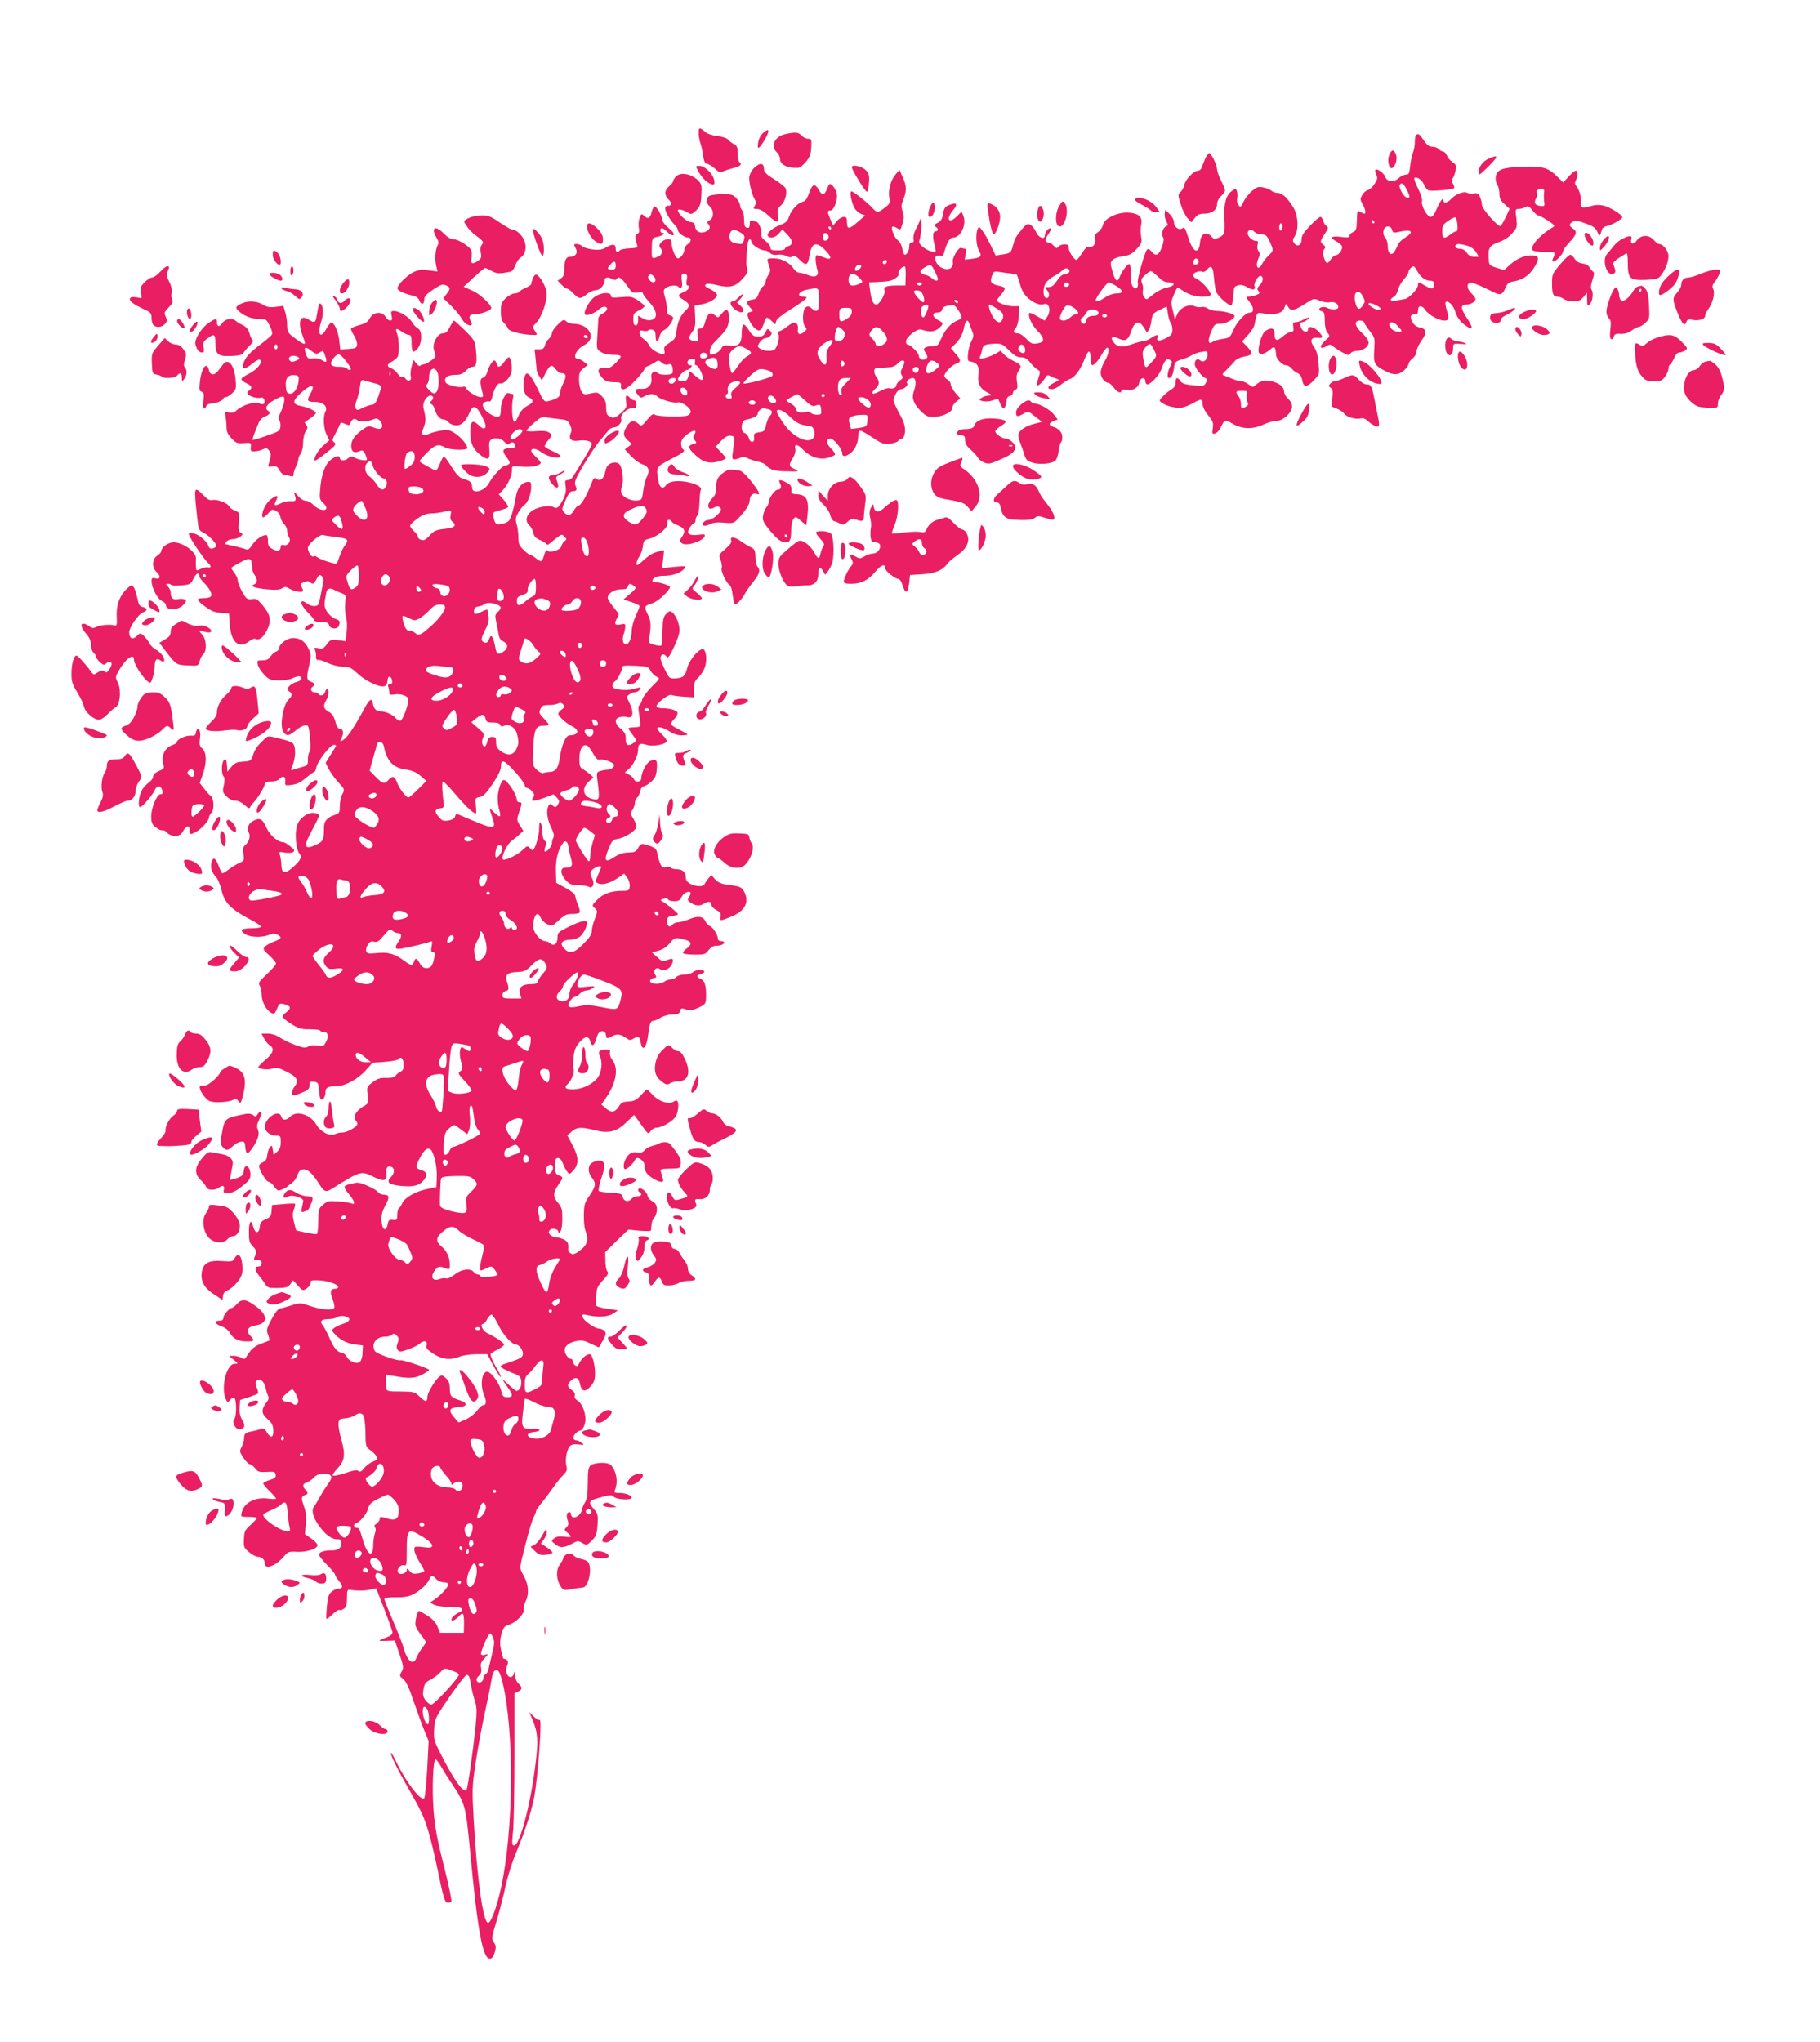 <?xml version="1.0" standalone="no"?>
<!DOCTYPE svg PUBLIC "-//W3C//DTD SVG 20010904//EN"
 "http://www.w3.org/TR/2001/REC-SVG-20010904/DTD/svg10.dtd">
<svg version="1.0" xmlns="http://www.w3.org/2000/svg"
 width="1141pt" height="1280pt" viewBox="0 0 1141 1280"
 preserveAspectRatio="xMidYMid meet">
<g transform="translate(0,1280) scale(0.1,-0.1)"
fill="#e91e63" stroke="none">
<path d="M4380 11967 c0 -19 5 -48 11 -65 6 -17 14 -52 17 -79 6 -37 12 -49
27 -51 11 -2 32 -16 48 -30 26 -24 30 -25 60 -13 17 7 43 15 57 18 37 8 55 24
38 34 -8 5 -13 28 -13 56 0 40 -4 49 -25 60 -13 7 -30 19 -36 28 -7 9 -34 18
-65 22 -30 3 -63 13 -74 23 -39 34 -45 33 -45 -3z"/>
<path d="M4787 11969 c-18 -15 -30 -38 -34 -63 -8 -49 5 -43 42 19 32 56 29
76 -8 44z"/>
<path d="M4927 11960 c-69 -13 -100 -76 -57 -115 11 -10 20 -29 20 -41 0 -37
49 -61 115 -56 11 1 33 19 49 39 23 28 30 48 32 90 3 49 1 53 -20 53 -13 0
-31 9 -41 20 -19 21 -35 23 -98 10z"/>
<path d="M8877 11953 c-4 -3 -7 -23 -7 -44 0 -21 -5 -50 -12 -66 -6 -15 -14
-53 -17 -83 -5 -48 -9 -55 -28 -55 -12 0 -33 -11 -46 -23 -29 -27 -73 -22 -82
9 -7 22 -52 55 -62 45 -3 -3 -1 -17 5 -31 10 -20 8 -30 -11 -59 -12 -19 -31
-36 -42 -38 -10 -2 -26 -15 -35 -31 -14 -25 -13 -30 3 -58 17 -30 22 -59 11
-59 -3 0 -14 5 -25 10 -21 12 -20 14 -23 -65 -1 -42 -5 -52 -23 -60 -13 -5
-23 -16 -23 -24 0 -10 -12 -12 -55 -6 -62 7 -73 -5 -26 -29 16 -9 31 -22 34
-29 7 -18 -19 -57 -38 -57 -8 0 -22 -11 -31 -25 -22 -34 -30 -32 -44 10 -9 28
-9 39 1 51 11 14 10 18 -4 29 -23 16 -22 25 9 70 21 32 23 40 11 47 -8 4 -18
19 -21 33 -4 14 -12 25 -18 25 -7 0 -36 -25 -65 -55 -40 -42 -53 -62 -53 -85
0 -38 -27 -52 -46 -25 -12 16 -11 22 3 44 26 39 22 128 -7 177 -36 61 -71 94
-99 94 -13 0 -32 6 -40 14 -9 8 -32 17 -52 21 -31 6 -41 2 -72 -24 -19 -17
-43 -48 -52 -68 -16 -34 -19 -35 -31 -18 -8 10 -11 28 -8 41 3 12 3 32 -1 43
-6 19 -8 20 -30 5 -38 -25 -53 -78 -49 -168 5 -96 1 -109 -32 -124 -32 -15
-30 -16 -52 8 -30 32 -63 14 -68 -35 -7 -84 -44 -72 -74 25 -18 57 -25 69 -35
60 -21 -17 -55 5 -55 36 0 14 -12 37 -27 52 l-28 27 -3 -24 c-2 -13 2 -35 10
-49 11 -21 11 -26 0 -30 -20 -6 -35 -52 -22 -67 8 -10 7 -25 -3 -57 -20 -58
-40 -69 -66 -37 -13 16 -23 21 -30 14 -14 -14 -63 -187 -58 -206 3 -9 1 -23
-3 -30 -7 -10 -11 -10 -24 0 -12 10 -16 31 -16 77 0 34 -4 65 -8 68 -10 6 -48
-42 -62 -79 -15 -39 -27 -30 -45 31 -15 51 -15 58 0 74 9 10 38 20 66 24 40 5
56 14 84 44 30 32 35 42 30 72 -6 45 -6 49 0 85 8 43 -14 65 -71 71 -70 8
-159 -32 -169 -75 -3 -16 -18 -37 -31 -46 -20 -13 -24 -22 -19 -44 7 -31 -15
-57 -39 -48 -9 4 -24 -10 -42 -39 -15 -24 -31 -44 -35 -44 -15 0 -49 53 -49
75 0 18 -6 23 -27 23 -15 0 -32 -7 -38 -15 -9 -12 -14 -11 -29 6 -11 12 -25
21 -32 21 -24 0 -25 19 -3 50 13 16 19 33 15 37 -9 9 -36 -24 -36 -44 0 -28
-40 -13 -54 21 -8 19 -24 39 -35 46 -19 9 -25 7 -49 -21 -43 -51 -49 -62 -61
-106 -13 -49 -15 -50 -68 -59 l-41 -6 -31 64 c-17 35 -40 77 -53 93 -20 26
-22 26 -29 9 -14 -35 -9 -105 8 -135 21 -35 13 -45 -45 -52 l-44 -5 6 34 c4
20 3 34 -3 34 -5 0 -16 3 -25 6 -17 6 -61 -69 -52 -91 2 -7 -1 -21 -8 -30 -17
-24 -69 -12 -91 21 -21 32 -12 58 16 51 11 -3 22 0 24 6 21 77 38 107 60 107
47 0 86 81 65 135 l-11 28 -33 -32 c-49 -48 -67 -14 -21 41 31 36 25 50 -15
36 -36 -12 -42 -21 -50 -68 -3 -23 -13 -38 -28 -45 -24 -11 -28 -20 -12 -30
15 -9 12 -25 -5 -25 -18 0 -20 -38 -5 -89 5 -19 8 -37 5 -39 -9 -9 -55 9 -81
31 -21 18 -25 28 -19 43 5 10 9 48 11 84 1 51 0 59 -8 40 -5 -14 -18 -41 -28
-61 -11 -20 -16 -46 -13 -58 4 -15 1 -21 -11 -21 -11 0 -16 -9 -16 -29 0 -28
-24 -60 -33 -44 -3 4 -8 23 -12 40 -3 18 -15 39 -26 46 -21 15 -45 74 -35 85
4 3 16 1 26 -6 27 -16 25 -17 39 28 9 32 9 48 0 74 -10 28 -9 41 4 75 22 54
21 86 -4 141 l-20 45 -24 -28 c-31 -35 -48 -99 -40 -146 6 -34 3 -40 -29 -64
-43 -33 -47 -33 -77 -1 -33 36 -119 104 -131 104 -13 0 -2 -64 18 -103 8 -15
27 -32 41 -38 l27 -10 -45 -39 c-55 -49 -69 -50 -69 -5 0 29 -4 35 -20 35 -12
0 -32 -12 -44 -27 l-24 -28 -16 39 c-20 48 -20 56 0 56 22 0 47 66 40 105 -4
18 -15 40 -26 50 -19 17 -20 17 -35 -19 -19 -44 -29 -45 -52 -6 -25 42 -40 37
-60 -19 -12 -35 -24 -52 -40 -56 -32 -8 -72 -51 -86 -93 -10 -30 -20 -39 -55
-52 -49 -18 -88 -53 -78 -69 12 -19 46 -12 69 15 l22 25 33 -34 c35 -36 35
-61 1 -72 -10 -4 -19 -11 -19 -16 0 -5 -20 -9 -45 -9 -37 0 -45 3 -45 18 0 10
-14 29 -31 41 -22 17 -29 29 -25 44 5 21 -18 77 -33 77 -5 0 -16 3 -25 6 -12
5 -16 0 -16 -21 0 -20 -4 -26 -17 -23 -14 3 -18 14 -18 50 0 26 -6 53 -13 60
-6 6 -12 20 -12 29 0 10 -10 30 -23 45 -21 24 -29 26 -91 26 -37 0 -74 -6 -82
-12 -20 -17 -18 -44 6 -65 27 -24 26 -71 -1 -86 -15 -8 -18 -14 -10 -22 17
-17 13 -35 -10 -47 -33 -18 -67 -5 -71 28 -2 21 -9 28 -30 30 -26 3 -78 52
-78 73 0 12 35 3 65 -16 18 -11 24 -9 50 16 24 25 29 39 32 95 4 53 1 69 -14
86 -43 48 -117 63 -146 30 -10 -10 -17 -23 -17 -28 0 -6 -11 -20 -25 -32 -30
-26 -32 -55 -5 -82 25 -25 25 -40 0 -40 -12 0 -20 -7 -20 -17 0 -21 31 -74 60
-103 11 -11 20 -26 20 -34 0 -16 42 -46 65 -46 22 0 19 -28 -5 -42 -11 -7 -20
-23 -20 -35 0 -22 -24 -53 -41 -53 -13 0 -39 63 -39 95 0 20 -5 25 -23 25 -32
0 -65 -36 -49 -52 20 -20 14 -48 -14 -58 -38 -15 -39 -14 -38 43 1 76 1 75 39
83 31 6 50 24 25 24 -5 0 -10 7 -10 15 0 22 16 18 45 -11 14 -14 30 -22 37
-18 8 5 -2 20 -30 44 -23 19 -42 44 -42 55 0 26 -38 88 -49 80 -5 -3 -12 -19
-16 -35 -9 -39 -22 -46 -45 -25 -19 17 -20 16 -30 -11 -6 -16 -9 -44 -5 -62 4
-24 2 -34 -10 -38 -16 -6 -16 -18 0 -74 4 -12 -6 -15 -47 -17 -28 -1 -56 -7
-61 -12 -17 -17 -27 -13 -27 8 0 31 -18 34 -56 12 -29 -17 -45 -20 -90 -15
-29 4 -59 13 -65 20 -11 14 -49 20 -49 8 0 -3 5 -14 11 -25 13 -26 -4 -49 -37
-49 -26 0 -37 -23 -36 -81 1 -29 -5 -43 -21 -54 l-21 -15 24 -25 c13 -14 29
-25 35 -25 6 0 24 -13 40 -30 35 -36 45 -37 83 -5 17 14 41 25 55 25 28 0 57
32 57 62 0 20 21 23 50 8 13 -7 21 -7 25 0 12 20 31 9 65 -40 32 -46 37 -49
68 -44 21 4 32 2 32 -5 0 -6 18 -31 40 -55 50 -54 56 -102 14 -112 -17 -4 -37
-1 -55 10 l-29 17 0 -30 c0 -21 -5 -31 -15 -31 -11 0 -15 11 -15 38 0 34 4 40
35 55 19 9 35 21 35 27 0 5 -18 22 -40 36 -37 24 -46 26 -105 21 -53 -5 -65
-4 -65 8 0 26 -63 22 -103 -7 -33 -24 -73 -96 -59 -110 11 -11 60 7 89 34 23
22 56 18 47 -5 -3 -8 -16 -19 -29 -25 -13 -6 -24 -19 -24 -29 -1 -10 -3 -57
-6 -105 -6 -86 -6 -87 22 -105 17 -11 46 -18 79 -18 59 0 59 -7 6 -58 -23 -22
-38 -28 -63 -25 -43 4 -49 -19 -16 -58 21 -24 33 -29 73 -30 44 -1 49 -3 47
-22 -5 -41 37 -26 93 36 30 31 54 62 54 68 0 7 8 14 18 17 9 3 29 14 44 23 26
17 28 17 47 0 12 -11 27 -15 40 -11 16 5 22 1 27 -19 3 -14 3 -30 -1 -35 -8
-15 -78 -14 -92 0 -20 20 -46 2 -40 -28 8 -42 -18 -73 -59 -71 -45 2 -50 -6
-27 -35 17 -23 21 -24 44 -11 32 18 64 17 79 -1 16 -19 103 -45 128 -38 25 6
82 -34 82 -58 0 -10 -10 -21 -22 -25 -33 -10 -189 -6 -203 6 -10 8 -22 0 -48
-32 -34 -41 -36 -42 -55 -25 -28 25 -50 21 -72 -15 -26 -43 -25 -60 5 -88 l26
-24 -22 -17 -22 -16 37 -41 c21 -22 53 -46 71 -52 42 -14 51 -39 30 -80 -9
-17 -19 -56 -23 -88 -7 -55 -8 -57 -39 -60 -38 -4 -89 21 -98 47 -3 10 -1 31
5 45 10 28 4 98 -12 129 -5 9 -18 17 -29 17 -38 0 -59 -19 -65 -60 -7 -42 -34
-61 -58 -41 -10 9 -17 1 -31 -36 -24 -66 -63 -133 -78 -133 -7 0 -20 -14 -29
-30 -20 -34 -38 -38 -62 -12 -15 18 -15 22 9 75 17 40 30 57 43 57 27 0 32 9
20 35 -9 20 -3 38 48 125 33 56 78 125 102 154 24 28 50 59 58 69 7 9 22 17
32 17 24 0 54 33 47 52 -10 24 33 68 66 68 24 0 29 4 29 25 0 15 -6 25 -14 25
-7 0 -19 7 -26 15 -22 26 -32 17 -25 -23 5 -34 3 -40 -30 -70 -40 -35 -47 -37
-76 -22 -14 8 -19 21 -19 55 0 34 -6 50 -27 71 -24 25 -30 26 -70 17 -39 -9
-44 -8 -58 13 -8 13 -15 45 -15 73 0 42 4 53 27 71 l28 22 -24 19 c-13 10 -29
19 -37 19 -39 0 -13 60 38 86 82 42 34 134 -70 134 -14 0 -33 7 -42 15 -15 14
-20 12 -53 -20 -21 -20 -37 -44 -37 -54 0 -10 -9 -26 -19 -35 -11 -10 -22 -28
-25 -42 -5 -18 -13 -24 -35 -24 l-30 0 6 -52 c3 -29 6 -62 7 -74 0 -11 8 -31
17 -44 l16 -25 21 42 c29 56 41 61 64 30 11 -15 28 -27 39 -27 29 0 32 -20 9
-65 -11 -21 -20 -50 -20 -62 0 -23 -17 -34 -75 -49 -22 -5 -28 1 -62 73 -54
111 -77 128 -88 63 -10 -56 2 -99 31 -112 33 -16 30 -32 -12 -54 -24 -13 -42
-33 -55 -64 -16 -35 -22 -42 -29 -29 -11 19 -13 104 -4 142 4 16 2 27 -4 27
-6 0 -17 2 -24 5 -18 7 -48 -54 -48 -98 0 -54 -11 -62 -57 -39 -48 25 -72 67
-45 80 9 5 22 7 29 5 7 -3 15 8 18 24 12 55 35 95 51 89 19 -7 61 34 70 68 7
31 -3 96 -16 96 -5 0 -18 -13 -30 -30 -25 -35 -40 -38 -47 -10 -3 11 -9 20
-14 20 -12 0 -36 -40 -45 -74 -4 -16 -15 -31 -26 -34 -20 -5 -21 -31 -2 -99 5
-18 2 -23 -12 -23 -25 0 -83 36 -91 55 -3 10 -12 13 -25 9 -11 -3 -39 0 -64 7
-34 11 -44 18 -44 35 0 23 23 34 76 34 20 0 39 9 54 25 13 14 31 25 41 25 25
0 31 26 23 100 -6 63 -8 66 -69 128 -35 34 -66 62 -69 62 -3 0 -15 -18 -26
-40 -15 -30 -26 -40 -45 -40 -33 0 -69 -69 -54 -106 5 -14 9 -31 9 -37 0 -13
-57 -51 -77 -52 -6 0 -15 -4 -19 -8 -5 -4 -16 2 -25 15 l-17 22 -12 -42 c-6
-24 -8 -51 -5 -62 8 -25 -15 -37 -31 -16 -7 10 -17 15 -23 12 -6 -4 -18 5 -27
20 -10 14 -28 30 -41 35 -31 11 -29 25 6 43 16 9 31 23 35 31 10 26 7 111 -4
141 -14 36 -7 40 28 15 17 -12 37 -21 46 -21 12 0 16 -11 16 -49 0 -60 11 -70
39 -35 28 36 29 109 2 124 -11 5 -28 23 -37 39 -19 33 -81 71 -114 71 -19 0
-21 -4 -15 -30 5 -23 3 -30 -9 -30 -8 0 -20 9 -26 19 -22 42 -81 38 -104 -8
-11 -20 -27 -30 -65 -40 -28 -7 -51 -18 -51 -23 0 -6 9 -26 21 -44 11 -19 19
-44 17 -56 -3 -20 -10 -23 -54 -26 l-51 -3 -6 55 c-6 58 -34 119 -52 113 -5
-2 -19 -20 -30 -40 -35 -65 -57 -35 -32 44 16 48 14 104 -4 115 -8 5 -13 -9
-24 -78 -7 -42 -14 -45 -50 -22 -55 36 -71 -14 -36 -107 23 -58 18 -59 -54 -7
-40 30 -44 37 -45 77 0 24 -5 62 -12 83 l-12 40 -47 -6 c-38 -5 -55 -2 -81 14
-39 24 -98 26 -138 5 -35 -18 -37 -26 -12 -47 33 -30 81 -48 126 -48 43 0 47
-2 66 -41 12 -23 19 -47 16 -54 -2 -7 -34 -35 -70 -62 -73 -55 -102 -87 -111
-126 -10 -37 10 -35 58 4 27 22 42 28 49 21 16 -16 -25 -63 -75 -87 -22 -11
-42 -25 -44 -31 -2 -5 12 -18 32 -27 24 -11 33 -21 29 -32 -4 -8 -10 -15 -15
-15 -5 0 -9 -7 -9 -15 0 -16 63 -37 86 -28 15 6 29 -20 20 -36 -5 -7 -15 -7
-33 0 -32 12 -104 -11 -140 -44 -16 -14 -29 -18 -49 -13 -26 7 -26 6 -20 -25
3 -17 6 -48 6 -68 0 -27 8 -45 31 -69 28 -30 36 -33 78 -30 45 3 46 2 43 -24
-3 -24 0 -28 22 -28 14 0 37 5 52 12 23 11 28 10 41 -7 14 -19 13 -32 -2 -82
-7 -21 -5 -22 21 -17 25 4 32 0 46 -25 10 -18 25 -31 37 -31 11 0 26 -3 35 -6
11 -4 16 0 16 12 0 11 7 32 15 48 8 15 15 36 15 45 0 10 7 26 15 37 8 10 15
41 15 67 0 27 7 59 16 72 13 20 14 28 4 40 -7 9 -11 17 -9 18 2 2 19 14 37 26
17 12 32 26 32 31 0 13 -48 36 -92 44 -57 10 -57 34 -1 83 66 59 94 55 58 -7
-24 -42 -19 -50 29 -50 52 0 83 -29 66 -61 -16 -28 -12 -105 7 -144 l17 -36
-37 -32 c-34 -30 -64 -83 -53 -95 3 -2 35 19 72 49 58 46 64 54 50 65 -15 11
-15 16 8 58 13 25 26 51 28 58 4 10 10 10 32 0 23 -10 28 -10 33 6 10 26 26
33 43 17 15 -13 68 -9 112 10 22 9 57 -40 39 -58 -8 -8 -20 -8 -47 2 -33 12
-38 11 -69 -11 -53 -37 -77 -73 -73 -110 3 -34 20 -41 59 -24 11 5 19 -1 27
-19 7 -14 12 -31 12 -36 0 -12 -55 -2 -82 14 -13 9 -21 7 -37 -7 -20 -18 -51
-16 -51 4 0 18 -28 11 -59 -15 -35 -30 -57 -93 -64 -183 -5 -58 -3 -65 20 -86
15 -14 22 -29 18 -36 -10 -17 -55 -3 -82 26 -12 13 -32 24 -45 24 -14 0 -35
13 -51 32 -19 22 -26 26 -22 13 15 -43 11 -50 -23 -47 -18 1 -46 -5 -63 -14
-36 -18 -45 -14 -30 14 22 41 6 43 -38 6 -30 -25 -56 -88 -45 -106 4 -5 18 4
33 21 24 29 28 30 51 18 15 -7 26 -23 28 -39 2 -14 12 -34 23 -44 10 -9 19
-28 19 -41 0 -13 5 -32 12 -42 15 -24 -7 -55 -34 -48 -10 3 -18 0 -18 -6 -1
-31 -16 -38 -48 -21 -26 13 -32 21 -32 48 0 18 -3 35 -6 38 -13 14 -69 -20
-91 -55 -18 -29 -29 -37 -41 -31 -14 6 -53 16 -131 33 -2 1 2 8 9 16 7 8 25
15 39 15 15 0 36 7 47 15 17 14 18 16 2 25 -13 8 -15 21 -11 68 5 58 5 59 -25
71 -17 7 -33 19 -36 27 -7 19 -77 46 -103 39 -18 -4 -32 3 -58 30 -61 60 -61
60 -38 -150 7 -65 10 -71 39 -85 17 -8 44 -30 59 -48 23 -28 26 -35 14 -43
-22 -14 -37 -11 -43 9 -10 30 -59 71 -94 78 -29 6 -32 4 -26 -12 10 -28 92
-149 115 -170 24 -21 25 -37 2 -31 -10 2 -30 -3 -45 -10 -27 -13 -28 -13 -30
14 -1 16 -1 39 0 52 2 40 -80 100 -139 101 -35 0 -79 -31 -79 -57 0 -6 -11
-18 -25 -27 -32 -21 -34 -74 -5 -101 29 -26 26 -49 -5 -41 -21 5 -25 3 -25
-18 0 -40 37 -112 65 -124 14 -6 25 -18 25 -26 0 -34 72 -35 107 0 21 21 23
28 12 35 -8 5 -27 6 -43 3 -31 -7 -46 6 -46 40 0 11 -7 28 -17 38 -14 16 -15
18 0 18 9 0 18 -3 21 -8 2 -4 31 -5 63 -2 55 5 59 7 76 43 16 35 37 42 37 13
0 -7 12 -23 26 -37 14 -13 33 -37 41 -53 18 -34 7 -46 -44 -46 -18 0 -33 -4
-33 -9 0 -11 51 -51 89 -71 13 -6 42 -13 65 -13 l41 -2 5 -70 c8 -113 58 -156
124 -104 14 11 30 17 36 14 22 -13 51 8 73 53 30 60 23 98 -26 156 -32 39 -42
45 -65 40 -19 -4 -32 0 -41 10 -21 25 -51 89 -51 109 0 10 -9 30 -20 44 -11
14 -20 28 -20 32 0 3 25 19 56 35 62 33 73 28 74 -29 0 -16 7 -39 15 -49 20
-26 19 -52 -2 -60 -29 -12 2 -23 82 -31 53 -5 79 -3 94 7 17 11 25 10 50 -5
27 -16 81 -24 81 -11 0 3 -5 14 -10 25 -9 16 -7 21 16 29 19 8 31 7 38 0 16
-16 24 -12 41 21 14 26 19 28 31 18 10 -8 14 -22 10 -38 -3 -14 -9 -50 -15
-78 -5 -29 -13 -57 -16 -63 -9 -15 -47 -12 -69 5 -51 39 -48 -4 4 -55 22 -22
40 -44 40 -50 0 -5 20 -10 44 -10 35 0 45 -4 49 -20 6 -24 52 -28 61 -4 11 27
7 35 -24 45 -16 6 -39 26 -50 44 -20 32 -20 44 -4 123 5 24 24 28 52 12 9 -5
30 -14 45 -20 26 -9 27 -12 21 -58 -3 -26 -1 -65 5 -87 6 -21 8 -65 4 -97 l-6
-58 -47 6 c-45 6 -49 4 -71 -25 -20 -27 -28 -31 -53 -25 -26 5 -28 4 -21 -12
4 -11 7 -29 6 -42 0 -15 4 -22 12 -19 6 2 35 -7 62 -20 29 -13 69 -23 95 -23
40 0 52 -6 94 -45 57 -52 150 -92 172 -74 8 6 14 23 14 36 0 30 24 26 28 -5 2
-15 -2 -22 -13 -22 -12 0 -15 -5 -11 -16 3 -9 6 -24 6 -34 0 -16 6 -18 32 -14
42 7 88 -10 88 -32 0 -33 -35 -126 -48 -132 -8 -3 -22 4 -31 15 -19 23 -63 43
-95 43 -27 0 -43 16 -48 48 -5 37 -21 30 -48 -19 -72 -134 -113 -194 -141
-210 -19 -9 -19 -9 -10 10 17 31 14 61 -7 61 -13 0 -21 13 -30 46 -9 33 -20
50 -42 62 -33 19 -36 35 -15 72 16 28 20 70 6 70 -5 0 -11 -9 -14 -20 -5 -21
-31 -27 -42 -10 -3 6 -15 10 -26 10 -20 0 -26 24 -9 35 16 10 12 23 -9 30 -29
9 -31 26 -14 100 14 62 14 70 -2 106 -22 47 -53 69 -98 69 -37 0 -87 -37 -87
-64 0 -8 -9 -17 -19 -21 -11 -3 -26 -17 -35 -30 -12 -19 -25 -25 -51 -25 -33
0 -35 -2 -29 -27 3 -16 22 -44 40 -63 30 -31 40 -35 91 -36 32 0 70 5 85 13
35 17 58 17 58 -1 0 -8 -13 -17 -29 -21 -16 -3 -37 -15 -47 -26 -18 -20 -18
-21 -1 -34 22 -16 22 -24 -7 -54 -33 -37 -53 -163 -31 -197 20 -32 37 -30 78
6 19 16 45 31 58 32 23 3 24 -1 32 -76 5 -52 4 -83 -3 -90 -5 -5 -10 -27 -10
-48 0 -35 -2 -38 -41 -48 -22 -6 -47 -14 -55 -17 -12 -4 -12 0 1 31 19 46 20
120 0 136 -8 6 -29 16 -47 20 -115 30 -106 30 -136 1 -41 -39 -53 -57 -67 -97
-11 -34 -15 -36 -61 -39 -40 -3 -53 -8 -74 -33 l-25 -30 -2 35 c-2 41 -10 53
-23 33 -13 -21 -12 -84 1 -97 8 -8 8 -25 2 -55 -9 -41 -8 -47 17 -71 16 -17
38 -27 55 -27 18 0 40 -11 58 -27 21 -20 31 -24 34 -15 3 7 13 21 22 30 26 27
71 100 71 117 0 11 11 15 39 15 22 0 44 6 51 15 21 25 41 18 38 -12 -3 -24 0
-28 22 -26 50 5 69 13 110 48 23 19 45 35 50 35 4 0 10 13 13 29 8 40 87 141
110 141 12 0 16 -4 11 -12 -5 -7 -20 -33 -36 -57 l-27 -44 20 -39 c11 -22 38
-59 60 -83 40 -43 40 -44 25 -74 -9 -16 -16 -50 -16 -75 0 -42 -2 -45 -34 -56
-44 -14 -66 -39 -65 -76 0 -76 -5 -88 -41 -106 -83 -41 -92 -20 -35 85 25 46
45 88 45 94 0 6 -12 13 -27 16 -43 8 -100 -34 -113 -84 -13 -49 -4 -147 17
-171 18 -21 7 -43 -43 -87 -47 -42 -69 -38 -70 14 -1 22 -5 50 -9 63 -7 22 -6
23 28 17 19 -4 43 -3 52 2 15 9 13 13 -15 36 -17 15 -38 27 -45 27 -34 0 -82
42 -104 89 -25 57 -42 66 -81 46 -33 -17 -45 -46 -31 -74 13 -23 2 -60 -23
-80 -13 -11 -15 -24 -10 -56 5 -40 4 -42 -25 -55 -18 -7 -48 -26 -68 -41 -20
-16 -39 -27 -42 -23 -3 3 -12 24 -21 46 -18 50 -35 58 -44 23 -9 -34 0 -63 29
-95 12 -14 27 -51 34 -83 16 -74 59 -118 171 -177 44 -22 78 -45 75 -51 -4 -5
-30 -9 -60 -9 -63 0 -76 -12 -39 -36 31 -21 107 -23 151 -5 24 10 36 10 52 1
31 -16 26 -25 -23 -44 -25 -9 -50 -24 -58 -33 -11 -13 -7 -21 30 -53 23 -21
42 -44 42 -51 0 -7 -26 -37 -57 -66 -51 -48 -56 -56 -45 -73 7 -11 12 -37 12
-57 0 -43 28 -96 60 -113 18 -10 22 -7 36 25 13 33 18 36 42 30 45 -11 50 -24
18 -50 -26 -20 -28 -26 -16 -40 7 -9 34 -28 59 -43 36 -21 57 -26 103 -25 32
0 61 -3 64 -8 3 -5 13 -9 24 -9 26 0 32 -27 14 -61 -14 -28 -18 -30 -54 -24
-24 4 -45 2 -58 -6 -16 -10 -30 -9 -82 10 -34 12 -78 34 -97 47 -23 15 -50 24
-75 24 l-39 0 16 -30 c9 -17 24 -36 35 -43 32 -19 24 -50 -25 -90 -25 -21 -45
-42 -45 -46 0 -14 58 -21 88 -10 25 8 39 5 91 -21 65 -33 76 -55 46 -94 -8
-11 -15 -28 -15 -39 0 -20 16 -18 77 9 25 11 33 21 33 40 0 22 4 25 28 22 23
-3 27 -8 30 -38 5 -67 11 -83 27 -70 8 7 15 25 15 40 0 32 15 40 69 40 53 0
134 44 184 100 l42 47 79 6 c45 3 82 11 86 18 13 20 30 -1 30 -37 0 -24 -5
-37 -17 -41 -10 -4 -24 -15 -31 -24 -9 -13 -25 -18 -61 -17 -38 1 -55 -4 -85
-27 -37 -28 -38 -30 -31 -81 6 -51 6 -52 -30 -72 -42 -25 -65 -66 -47 -84 7
-7 12 -17 12 -24 0 -18 -63 -54 -94 -54 -15 0 -36 -5 -46 -10 -31 -17 -91 14
-117 59 -37 64 -123 91 -163 51 -26 -26 -50 -26 -57 0 -13 49 -103 -8 -103
-65 0 -29 34 -55 72 -55 26 0 28 -3 28 -40 0 -28 -6 -45 -22 -60 l-23 -21 -5
32 c-4 29 -6 31 -19 16 -7 -9 -14 -31 -16 -49 -2 -25 -9 -36 -29 -46 -21 -10
-25 -18 -20 -34 12 -37 46 -88 59 -88 8 0 23 -13 35 -30 19 -27 23 -28 48 -17
15 6 29 14 32 17 3 4 16 14 29 23 14 9 30 31 35 49 8 23 18 34 34 36 29 4 55
-18 99 -85 36 -57 44 -60 85 -35 176 110 181 112 253 77 71 -35 91 -31 87 17
-3 39 7 52 32 42 21 -8 20 -40 -2 -62 -34 -34 -17 -49 61 -57 77 -7 112 1 139
31 30 34 26 57 -9 67 -39 12 -40 22 -12 76 25 48 44 65 63 58 23 -9 47 -108
44 -178 l-3 -62 -64 -13 c-70 -15 -138 -55 -151 -90 -5 -12 -14 -25 -19 -29
-6 -3 -11 -22 -11 -41 0 -32 -2 -35 -27 -32 -23 3 -28 -1 -33 -27 -9 -51 -35
-38 -38 19 -3 39 3 60 23 98 29 52 26 68 -9 68 -13 0 -30 7 -37 17 -19 22
-112 63 -135 58 -64 -13 -74 -17 -74 -28 0 -7 13 -28 30 -47 33 -40 40 -66 13
-55 -10 5 -48 10 -84 13 -59 4 -68 2 -94 -21 -27 -22 -29 -30 -30 -101 -1 -42
-4 -79 -8 -82 -3 -3 -34 1 -68 8 l-63 14 -13 50 c-9 38 -10 56 -1 81 7 18 10
34 7 36 -2 3 -35 2 -74 -2 l-70 -6 -3 -38 c-3 -32 -8 -39 -37 -51 -27 -12 -34
-21 -37 -48 -4 -43 -29 -44 -40 -1 -14 54 -28 38 -28 -32 0 -56 3 -67 26 -90
15 -15 23 -32 20 -40 -3 -8 -9 -22 -12 -30 -5 -11 1 -15 20 -15 19 0 26 -5 26
-20 0 -13 -7 -20 -20 -20 -26 0 -25 -22 3 -57 13 -15 30 -39 39 -53 14 -23 22
-26 78 -25 53 1 64 4 80 24 l17 24 30 -33 c30 -33 31 -34 56 -17 14 9 24 24
23 34 -1 15 6 18 51 16 56 -2 123 -25 123 -42 0 -6 -9 -11 -19 -11 -30 0 -35
-18 -16 -66 9 -24 14 -48 10 -54 -10 -17 -84 -11 -150 12 -62 21 -65 21 -119
4 -30 -10 -63 -19 -73 -20 -10 -2 -32 -30 -51 -67 -31 -58 -33 -67 -22 -97 7
-19 10 -35 8 -36 -1 -1 -24 -10 -50 -20 -44 -16 -65 -34 -94 -82 -10 -16 -15
-17 -33 -6 -11 6 -33 12 -48 12 l-28 -1 30 -24 c29 -24 29 -25 7 -25 -60 0
-95 -183 -46 -239 3 -3 10 4 18 14 7 10 18 15 24 11 16 -9 15 -119 0 -134 -16
-16 6 -62 30 -62 35 0 43 21 21 56 -14 24 -19 46 -17 80 l3 47 53 17 c29 10
55 20 59 23 3 4 0 20 -7 36 -13 32 -7 51 14 51 19 0 36 -23 42 -56 3 -15 9
-35 14 -44 7 -13 4 -25 -9 -41 -35 -46 -34 -71 4 -104 28 -24 36 -38 38 -69 3
-49 -15 -57 -39 -18 -15 27 -20 29 -48 20 -17 -5 -41 -11 -53 -13 -33 -5 -43
-14 -43 -41 0 -14 -7 -38 -15 -54 -15 -28 -14 -32 11 -70 15 -22 32 -40 40
-40 7 0 22 -11 33 -25 17 -23 26 -25 73 -23 47 3 53 1 56 -18 2 -16 -5 -23
-38 -33 -22 -6 -40 -16 -40 -21 0 -6 18 -27 40 -49 22 -21 40 -42 40 -46 0 -4
-20 -4 -44 -1 -84 13 -156 -23 -171 -86 -7 -28 -7 -28 44 -28 28 0 51 -3 51
-7 0 -4 -18 -23 -39 -43 -36 -32 -40 -40 -42 -89 -3 -50 0 -55 32 -82 19 -16
43 -29 54 -29 26 0 45 -18 45 -42 0 -40 66 -17 116 40 29 34 34 36 86 33 61
-3 128 19 128 42 0 8 -18 27 -40 42 l-39 27 6 63 c4 48 1 76 -13 115 -19 53
-17 59 21 73 6 2 2 13 -8 24 -23 26 -22 40 6 49 12 4 32 17 44 30 16 18 33 24
63 24 52 0 60 -18 27 -62 -13 -18 -37 -55 -52 -83 -15 -27 -31 -54 -36 -60
-18 -18 -9 -62 22 -108 41 -62 84 -97 120 -97 24 0 29 -4 29 -23 0 -32 -18
-47 -60 -47 -50 0 -80 -10 -80 -27 0 -8 22 -36 50 -64 27 -27 50 -55 50 -61 0
-5 11 -24 25 -40 27 -32 25 -48 -4 -48 -11 0 -29 -8 -42 -19 -19 -15 -24 -32
-30 -92 -4 -41 -5 -76 -3 -78 2 -3 20 10 38 28 19 18 38 31 44 27 5 -3 18 1
28 9 15 10 19 26 19 67 0 47 2 53 20 50 47 -6 92 -6 126 2 l37 8 51 -131 c28
-72 51 -138 51 -146 0 -9 -10 -19 -22 -24 -74 -29 -75 -30 -18 -28 l55 2 29
-85 c26 -78 27 -87 13 -111 -14 -25 -13 -28 10 -45 18 -14 37 -54 67 -144 24
-69 54 -152 68 -185 l25 -60 -9 -175 c-6 -96 -14 -179 -19 -184 -20 -22 -119
108 -179 236 -17 35 -30 56 -30 47 0 -20 52 -122 143 -280 75 -131 97 -199
155 -474 31 -151 40 -180 56 -183 10 -2 22 1 25 7 4 6 -17 107 -47 224 -41
161 -56 243 -64 342 -11 132 -4 325 13 325 4 0 20 -21 35 -47 15 -27 44 -73
65 -103 85 -129 88 -137 115 -418 49 -518 80 -682 125 -682 12 0 22 12 30 39
9 32 9 42 -5 63 -16 24 -15 31 18 139 19 63 44 161 56 219 13 58 42 150 65
205 52 122 100 269 114 350 25 141 50 497 34 482 -4 -4 -20 5 -36 20 l-29 28
23 -55 c31 -75 34 -128 14 -282 -30 -245 -98 -498 -132 -498 -14 0 -15 11 -7
88 5 48 9 263 9 477 l0 390 23 10 c27 12 28 26 2 50 -12 11 -21 32 -21 54 -1
22 -3 27 -6 14 -6 -32 -32 -37 -45 -8 -8 19 -8 32 1 52 12 25 3 42 -21 43 -4
0 -11 24 -17 53 -8 39 -8 64 2 101 11 43 17 50 51 61 45 16 97 72 90 97 -3 9
2 31 10 47 24 46 20 106 -11 162 -29 55 -31 32 21 235 14 55 32 114 41 130 8
16 15 34 15 39 0 6 18 33 41 60 22 28 54 70 71 95 17 25 43 57 59 73 22 22 26
33 20 54 -11 40 3 114 25 130 11 8 31 11 54 7 33 -5 34 -4 16 10 -11 9 -25 16
-32 16 -22 0 -26 21 -8 41 9 10 22 19 27 19 18 0 36 35 37 71 0 48 -24 105
-51 119 -13 8 -19 18 -16 30 3 13 -3 25 -19 35 -29 19 -30 36 -6 58 30 28 50
21 58 -19 9 -49 31 -54 66 -16 23 27 28 41 28 84 0 54 -18 118 -33 118 -20 0
-48 -23 -63 -51 -12 -25 -18 -28 -30 -18 -8 6 -14 18 -14 25 0 8 -4 14 -9 14
-18 0 -41 31 -41 55 0 29 30 50 81 59 26 5 47 0 84 -19 27 -13 50 -23 50 -22
1 1 12 21 25 44 19 35 21 45 10 58 -7 8 -22 15 -34 15 -28 1 -100 51 -104 74
-4 17 0 18 35 10 64 -15 125 -10 158 11 l29 20 -69 10 c-45 7 -70 15 -69 23 1
6 2 35 2 62 2 44 7 56 42 94 31 33 37 45 27 55 -6 6 -12 36 -12 66 l-1 55 72
71 73 70 71 -7 c39 -3 70 -3 71 2 0 5 2 21 3 36 1 15 9 35 18 45 9 10 16 33
16 52 -1 26 -8 37 -29 50 -16 9 -29 23 -29 32 0 18 -31 49 -48 49 -15 0 -16
-17 -2 -25 18 -11 10 -25 -14 -25 -13 0 -29 -7 -36 -15 -19 -23 -49 -18 -56 9
-5 22 -12 24 -74 28 -38 2 -72 7 -76 11 -4 4 2 38 14 75 26 78 27 95 8 111
-15 13 -65 -1 -78 -22 -13 -21 -9 -54 12 -80 28 -35 25 -54 -14 -112 -31 -44
-35 -58 -36 -120 -1 -38 3 -83 9 -98 22 -57 15 -90 -30 -124 -33 -25 -46 -30
-60 -22 -10 5 -18 17 -17 27 3 37 -3 49 -29 62 -16 7 -34 12 -40 11 -19 -3
-53 18 -53 33 0 8 7 16 15 20 19 7 45 -3 45 -17 0 -7 4 -7 12 1 8 8 13 40 13
81 0 59 -3 71 -28 101 -31 36 -31 64 2 110 33 47 33 50 7 60 -23 8 -26 15 -26
60 0 41 3 50 18 50 11 0 22 -12 30 -33 6 -18 19 -42 27 -52 15 -20 16 -19 40
8 35 39 33 85 -7 159 l-32 60 28 24 c32 28 59 30 146 8 87 -22 137 -9 199 52
24 24 45 44 46 44 1 0 22 -28 45 -62 43 -60 44 -61 58 -40 8 12 24 22 37 22
36 0 109 44 124 75 14 29 18 82 6 93 -3 4 -15 1 -25 -6 -29 -18 -95 5 -131 46
-15 17 -31 32 -34 32 -2 0 -20 -17 -38 -37 -28 -30 -42 -37 -77 -39 -36 -1
-46 -7 -62 -33 -24 -37 -48 -39 -82 -8 l-26 22 34 50 c60 91 74 179 35 229
-12 16 -19 35 -16 46 4 16 0 20 -21 20 -42 0 -56 -13 -43 -38 21 -40 13 -108
-16 -143 -34 -40 -96 -68 -150 -69 -49 0 -60 11 -33 35 23 20 44 80 35 95 -4
6 -4 38 0 71 6 47 14 68 38 95 33 39 58 41 67 6 7 -33 23 -31 34 4 14 47 22
59 42 59 12 0 20 -8 22 -22 4 -27 5 -27 42 -8 30 15 53 11 92 -17 14 -10 22
-10 38 0 31 19 39 15 46 -23 12 -63 37 -36 48 53 8 66 15 82 32 82 7 0 28 9
46 20 19 11 51 20 74 20 34 0 43 4 47 21 5 17 10 19 29 13 33 -11 54 -8 96 13
33 16 37 22 38 58 2 73 -7 106 -32 117 -31 14 -30 24 1 32 14 4 23 11 20 16
-9 15 -49 12 -71 -5 -10 -8 -35 -15 -55 -15 -20 0 -42 -7 -49 -15 -7 -8 -22
-15 -34 -15 -12 0 -32 -7 -44 -16 -28 -19 -87 -15 -87 6 0 8 10 16 22 18 19 3
21 6 10 22 -16 27 5 50 31 34 24 -15 60 0 74 31 15 33 6 41 -30 26 -27 -11
-32 -10 -62 18 l-33 29 41 12 c27 7 51 23 69 45 30 38 39 40 96 24 44 -12 47
-30 10 -57 -16 -11 -24 -24 -20 -29 5 -4 38 -8 74 -8 59 0 66 2 85 28 12 16
29 27 43 27 30 0 55 10 55 21 0 5 -9 9 -20 9 -12 0 -20 7 -20 16 0 23 -32 73
-51 79 -9 3 -21 16 -27 29 -14 32 -47 36 -102 13 -25 -11 -56 -19 -70 -19 -13
0 -30 -8 -37 -17 -16 -21 -36 -2 -31 30 2 19 10 25 36 27 17 2 32 6 32 10 0 8
-64 61 -94 78 -19 11 -19 12 4 19 15 5 26 3 28 -4 2 -6 19 -11 38 -11 27 0 37
5 46 25 11 25 44 42 56 30 3 -3 0 -15 -7 -27 -12 -19 -11 -23 5 -35 31 -23 61
-26 88 -8 27 18 46 13 46 -10 0 -8 14 -22 31 -31 25 -12 30 -21 26 -40 -5 -30
-4 -30 69 0 85 35 113 90 79 156 -15 29 -25 33 -115 45 -31 5 -52 15 -68 33
l-23 27 -19 -23 c-10 -12 -20 -27 -22 -32 -11 -35 -118 -6 -118 31 0 39 -19
59 -55 59 -18 0 -37 5 -40 10 -3 6 -17 7 -30 4 -20 -5 -27 -1 -36 22 -7 16
-15 44 -18 62 -5 28 -13 36 -46 48 -54 19 -58 18 -75 -13 -13 -23 -22 -27 -61
-28 -33 0 -58 -9 -89 -29 -56 -37 -66 -24 -36 50 22 54 27 60 60 65 45 7 116
54 116 77 0 9 -9 32 -20 50 -19 30 -19 35 -5 55 8 12 15 31 15 43 0 12 6 27
14 33 7 6 16 25 20 41 3 17 12 30 21 30 8 0 29 13 46 28 25 23 33 38 36 79 6
57 -3 69 -41 52 -25 -12 -56 -72 -56 -109 0 -24 -38 -28 -46 -5 -4 9 -18 22
-32 29 l-25 13 22 19 c31 26 61 87 61 123 0 38 12 45 54 31 39 -13 126 4 126
24 0 7 -13 25 -30 41 -16 16 -30 32 -30 37 0 16 40 7 76 -17 24 -16 51 -25 75
-25 22 0 39 2 39 5 0 2 -19 14 -43 26 -69 35 -71 38 -41 70 15 15 24 34 21 42
-6 15 -50 27 -98 27 -15 0 -30 4 -33 9 -10 15 76 83 94 74 8 -4 43 -9 78 -11
l62 -4 0 49 c0 42 5 54 30 78 17 16 35 47 41 69 13 47 4 106 -16 106 -27 0
-84 -69 -96 -115 -14 -54 -25 -65 -75 -68 -37 -2 -39 0 -65 53 -15 30 -28 63
-28 72 -1 25 20 34 35 14 11 -16 17 -9 48 55 20 40 36 88 36 106 0 40 -21 93
-44 112 -15 13 -20 12 -39 -7 -19 -19 -22 -35 -24 -109 -1 -47 -5 -88 -7 -90
-3 -3 -22 -1 -43 4 -30 7 -37 13 -35 29 15 92 14 122 -8 163 -24 48 -22 53 32
70 34 11 108 80 108 101 0 9 -62 30 -92 30 -10 0 -18 4 -18 8 0 20 28 32 72
32 55 0 106 18 128 45 14 17 11 17 -62 11 l-77 -8 6 57 6 56 -29 -7 c-41 -10
-61 -21 -105 -61 -32 -29 -39 -32 -39 -16 0 10 8 30 17 43 10 13 20 42 23 64
4 37 8 41 42 49 50 12 121 73 113 98 -4 13 -2 19 9 19 9 0 16 -4 16 -9 0 -5
18 -16 40 -25 44 -18 50 -37 23 -75 -15 -22 -15 -25 2 -37 28 -21 133 13 143
45 4 11 -4 13 -41 8 -58 -8 -77 9 -52 47 10 14 21 26 26 26 5 0 9 8 9 18 0 10
5 23 12 30 6 6 12 42 13 80 1 37 4 73 8 79 18 28 -91 64 -166 55 -23 -2 -43
-12 -52 -24 -20 -29 -41 -16 -48 29 -15 86 -14 86 78 134 84 43 94 52 75 64
-5 3 -10 19 -10 34 0 21 10 36 34 55 48 36 70 34 46 -4 -6 -10 -4 -20 6 -31
13 -15 12 -17 -11 -23 -34 -9 -32 -26 8 -63 41 -39 68 -53 105 -53 32 0 92 18
92 28 0 3 -14 21 -32 39 l-32 33 34 35 c25 26 42 35 60 33 27 -3 27 -4 15 -95
-7 -46 -6 -53 9 -53 10 0 26 5 37 10 14 8 26 7 46 -3 16 -8 44 -17 64 -21 21
-4 43 -13 50 -22 24 -29 54 -38 133 -39 78 -2 79 -1 48 14 -38 17 -39 25 -11
70 13 21 18 43 15 57 -9 34 14 31 49 -6 43 -45 102 -64 153 -51 23 7 44 16 47
20 3 5 -9 23 -26 40 -32 33 -33 61 -2 61 21 -1 73 -65 73 -92 0 -22 18 -23 48
-2 30 21 52 66 52 109 0 21 5 35 13 35 7 0 41 -19 77 -43 56 -38 71 -43 107
-39 23 2 47 10 54 18 6 8 17 14 24 14 7 0 15 16 18 38 4 33 -6 68 -31 112 -5
8 -17 32 -27 53 -17 35 -17 40 -2 72 10 22 24 35 36 35 20 0 48 27 38 37 -11
10 14 33 34 33 22 0 25 -36 7 -86 -14 -41 0 -78 48 -125 29 -28 42 -34 77 -33
56 1 117 30 117 56 0 11 11 29 25 40 l25 20 -30 34 c-16 19 -30 43 -30 54 0
11 -9 24 -20 30 -11 6 -20 16 -20 23 1 20 43 65 73 76 34 13 34 22 -3 64 l-29
34 25 24 c32 30 50 64 59 112 8 39 22 48 31 20 3 -10 11 -31 18 -48 11 -26 11
-35 -5 -65 -9 -19 -19 -55 -21 -80 -3 -41 -1 -45 22 -48 36 -6 51 -31 44 -77
-8 -56 9 -91 53 -114 35 -19 36 -20 12 -21 -14 0 -34 -6 -45 -14 -18 -14 -18
-15 8 -21 15 -4 42 -2 59 4 18 6 33 11 34 11 2 0 8 -13 15 -30 7 -16 16 -30
20 -30 10 0 20 26 20 52 0 11 8 22 20 25 11 3 20 12 20 19 0 8 7 17 16 21 13
5 15 15 9 49 -4 32 -2 50 9 66 23 33 20 41 -27 63 -23 11 -52 30 -63 43 l-22
23 -33 -20 c-19 -10 -49 -22 -68 -26 -31 -7 -33 -5 -26 11 4 11 10 29 12 42 7
29 15 33 74 37 47 2 52 0 94 -41 33 -33 52 -44 75 -44 19 0 37 -8 48 -21 28
-34 42 -48 59 -58 15 -8 15 -13 3 -50 -7 -23 -11 -44 -7 -47 6 -6 36 23 52 51
9 14 15 16 30 7 11 -6 29 -14 40 -17 18 -6 16 -9 -14 -23 -43 -21 -52 -42 -17
-42 14 0 40 13 58 29 18 15 43 31 56 35 29 9 65 58 90 121 24 62 37 67 39 14
1 -23 4 -44 7 -47 9 -8 36 19 63 65 13 24 29 43 34 43 17 0 9 -45 -16 -85 -13
-22 -25 -54 -25 -71 0 -30 25 -64 48 -64 6 0 21 -13 34 -30 22 -30 48 -40 48
-19 0 7 12 9 33 5 39 -7 74 13 79 46 4 30 38 37 38 9 0 -12 6 -21 13 -21 20 0
73 56 87 93 24 64 33 74 58 58 12 -7 11 -14 -2 -39 -18 -34 -21 -72 -7 -72 15
0 25 21 31 64 4 35 9 40 45 51 22 6 52 19 65 27 14 9 42 19 63 22 34 6 37 5
37 -17 0 -33 -25 -54 -45 -37 -18 15 -35 5 -35 -23 0 -23 45 -80 70 -89 10 -3
11 -8 0 -27 -11 -22 -16 -23 -79 -17 -50 5 -69 11 -80 26 -19 28 -31 25 -31
-8 0 -20 -8 -32 -27 -44 -16 -9 -39 -28 -53 -43 -25 -26 -25 -27 -5 -41 30
-22 93 -36 128 -29 18 4 51 18 73 31 45 26 54 23 54 -14 0 -14 16 -44 35 -67
30 -37 33 -47 28 -80 -5 -33 -4 -37 13 -33 10 1 26 17 34 33 29 58 28 57 78
28 57 -34 126 -36 192 -5 25 12 59 22 77 22 22 0 44 10 68 31 43 38 46 75 10
109 -14 13 -25 33 -25 45 0 28 -26 50 -72 63 -44 12 -75 6 -104 -20 -20 -18
-21 -18 -46 2 -15 11 -35 20 -47 20 -11 0 -35 6 -53 14 -18 8 -42 17 -52 21
-17 5 -16 9 15 38 19 18 41 42 50 53 9 12 34 24 57 28 22 3 44 11 48 17 3 6
-8 26 -26 44 l-33 34 36 40 c20 22 39 51 41 63 18 86 12 80 61 72 69 -10 114
2 126 34 l11 27 15 -22 c17 -26 39 -21 114 28 45 29 47 29 84 13 21 -8 49 -13
62 -9 27 6 53 -9 53 -31 0 -16 -43 -19 -70 -4 -19 10 -50 4 -50 -10 0 -5 8
-10 17 -12 14 -2 18 -15 18 -60 1 -39 7 -63 18 -76 16 -18 15 -20 -13 -45 -44
-39 -37 -64 10 -35 15 10 22 9 37 -3 10 -9 36 -26 58 -38 35 -20 40 -21 51 -7
6 9 24 16 40 16 38 0 74 26 74 53 0 12 -17 37 -40 58 -47 43 -54 79 -15 79 14
0 25 -4 25 -9 0 -4 16 -29 35 -54 35 -45 35 -47 30 -122 -5 -83 0 -94 65 -129
53 -29 85 -29 119 -1 17 15 31 34 31 42 0 8 11 24 25 35 14 11 25 30 25 43 0
14 14 44 31 69 37 51 33 74 -11 83 -20 4 -36 16 -46 35 -17 33 -12 48 17 48
14 0 19 7 19 25 0 32 24 33 45 2 19 -30 85 -67 119 -67 30 0 32 12 14 71 -6
22 -9 42 -5 45 13 13 47 -19 58 -54 13 -43 34 -71 72 -97 43 -28 44 -11 3 51
-39 59 -41 84 -6 84 29 0 60 18 60 34 0 7 -11 23 -25 36 -26 25 -33 54 -14 66
11 7 62 -12 142 -53 53 -28 66 -24 87 27 10 24 21 31 51 36 52 9 94 36 123 81
37 57 37 77 1 81 -46 6 -102 -16 -146 -55 l-40 -36 -47 14 c-46 15 -47 15 -50
62 -4 62 7 79 66 100 31 10 62 31 82 54 31 35 32 39 26 95 -7 54 -6 58 14 58
12 0 31 5 42 11 18 10 24 7 45 -20 13 -17 29 -31 35 -31 6 0 33 -15 60 -32 43
-28 48 -34 33 -43 -85 -49 -152 -128 -124 -146 8 -5 43 -9 78 -9 67 0 65 3 44
-47 -3 -7 0 -13 6 -13 16 0 61 49 61 66 0 8 18 33 40 56 45 48 49 67 20 86
-25 16 -25 28 0 42 16 9 34 6 81 -11 48 -18 63 -28 73 -53 14 -32 15 -31 30
18 3 8 18 17 33 20 34 8 93 42 93 54 0 16 -78 64 -118 73 -28 6 -54 5 -86 -5
-49 -15 -59 -10 -55 27 3 30 -11 79 -28 99 -11 12 -12 21 -4 37 14 26 14 61 0
61 -6 0 -27 -17 -45 -37 l-34 -37 -38 37 c-58 57 -90 66 -220 61 -124 -4 -156
-16 -165 -62 -3 -15 1 -37 9 -49 8 -12 14 -38 14 -58 0 -28 7 -43 32 -65 l32
-29 -24 -51 c-13 -28 -28 -54 -33 -57 -14 -9 -117 107 -117 133 0 13 -5 35
-12 49 -9 21 -17 26 -37 22 -14 -3 -34 -1 -43 4 -22 12 -75 -9 -102 -40 -20
-22 -46 -28 -46 -11 0 27 -20 4 -41 -45 -16 -38 -28 -55 -41 -55 -21 0 -61 73
-53 99 3 9 -8 44 -24 77 -16 32 -27 62 -25 66 10 16 47 -8 60 -37 7 -18 20
-35 28 -38 20 -8 155 4 162 14 2 5 -1 17 -8 28 -9 14 -9 23 -1 33 6 7 14 29
18 49 6 31 3 38 -20 53 -14 9 -30 28 -35 42 -5 13 -16 24 -24 24 -7 0 -19 7
-26 15 -7 8 -25 15 -40 15 -21 0 -34 9 -54 40 -26 39 -36 46 -49 33z m-57
-344 c22 -43 21 -55 -4 -46 -19 7 -49 64 -41 77 12 19 25 10 45 -31z m861 -10
c-3 -15 -3 -43 1 -74 2 -16 -2 -19 -22 -17 -36 4 -46 18 -31 46 8 13 10 30 6
36 -9 14 13 31 35 27 8 -2 13 -10 11 -18z m-544 -207 c3 -27 0 -42 -7 -42 -7
0 -23 -9 -37 -20 -39 -31 -52 -26 -51 20 0 35 5 44 37 65 19 14 40 24 45 22 5
-2 11 -22 13 -45z m-522 18 c3 -5 1 -10 -4 -10 -6 0 -11 5 -11 10 0 6 2 10 4
10 3 0 8 -4 11 -10z m-575 -29 c0 -11 -4 -23 -10 -26 -6 -4 -10 5 -10 19 0 14
5 26 10 26 6 0 10 -9 10 -19z m-2830 -11 c0 -5 -2 -10 -4 -10 -3 0 -8 5 -11
10 -3 6 -1 10 4 10 6 0 11 -4 11 -10z m3517 -11 c5 -18 11 -20 37 -14 85 20
107 3 46 -34 -22 -14 -43 -34 -46 -45 -4 -12 -14 -31 -22 -44 -20 -30 -42 -12
-42 36 0 19 -7 43 -16 53 -22 25 -11 69 17 69 13 0 23 -8 26 -21z m-4086 -16
c25 -15 29 -22 24 -43 -9 -33 -9 -33 -49 -26 -27 5 -37 13 -42 32 -6 24 9 54
28 54 6 0 23 -8 39 -17z m3225 2 c9 -8 28 -15 44 -15 25 0 33 -7 50 -44 25
-57 25 -58 -6 -87 -14 -13 -32 -36 -40 -51 -27 -53 -48 -19 -23 36 9 20 9 29
-1 41 -7 8 -10 25 -6 40 5 20 3 25 -12 25 -25 0 -56 35 -49 55 8 19 24 19 43
0z m-2671 -30 c0 -11 -8 -21 -17 -23 -14 -3 -18 3 -18 23 0 20 4 26 18 23 9
-2 17 -12 17 -23z m-485 -30 c0 -18 56 -55 83 -55 10 0 26 -7 34 -16 11 -11
27 -14 48 -11 17 3 42 -1 55 -8 18 -10 29 -10 38 -3 10 8 22 3 48 -23 39 -38
49 -33 59 31 13 79 43 89 99 31 45 -46 42 -66 -9 -45 -19 8 -39 14 -45 14 -11
0 -8 -52 5 -96 10 -34 -16 -47 -58 -29 -20 8 -45 15 -56 15 -10 0 -26 11 -35
25 -26 39 -75 65 -123 65 -48 0 -48 0 -31 -46 9 -27 9 -37 -5 -58 -9 -14 -17
-33 -17 -42 0 -9 -7 -22 -16 -29 -10 -6 -22 -27 -28 -46 -8 -25 -18 -35 -36
-37 -40 -6 -46 -19 -20 -47 24 -26 24 -26 3 -31 -18 -5 -20 -10 -12 -37 5 -17
21 -43 35 -59 32 -32 47 -26 64 28 14 40 16 41 47 12 l24 -22 5 21 c4 13 38
41 89 72 45 28 88 58 95 66 11 13 8 15 -15 15 -43 0 -28 33 20 43 81 16 77 19
80 -56 2 -76 -10 -93 -46 -61 -16 14 -24 16 -37 7 -22 -13 -24 -101 -4 -122
12 -13 11 -17 -8 -33 -27 -22 -42 -14 -38 19 5 42 -24 52 -61 20 -17 -14 -40
-29 -51 -32 -15 -5 -18 -10 -11 -19 12 -14 -6 -86 -24 -98 -17 -13 -70 -9 -90
6 -18 13 -18 15 -2 40 10 14 26 26 36 26 10 0 24 7 31 16 11 12 10 18 -3 31
-15 15 -17 14 -28 -10 -10 -21 -19 -27 -45 -27 -28 0 -38 6 -59 40 -14 23 -30
38 -35 35 -6 -3 -10 -28 -10 -55 0 -64 -19 -84 -76 -77 -36 4 -43 1 -52 -18
-6 -12 -24 -27 -41 -33 -30 -10 -31 -10 -31 16 0 14 10 37 23 50 12 13 34 35
48 50 37 38 49 65 49 111 0 52 -16 61 -45 25 -23 -28 -23 -29 -44 -10 -27 24
-47 10 -61 -45 -8 -29 -16 -39 -31 -39 -19 0 -20 -4 -14 -40 7 -42 -1 -49 -39
-34 -21 8 -20 20 5 55 17 24 20 41 17 96 l-3 67 45 8 c49 9 95 37 95 59 0 8
-15 21 -33 31 -44 21 -49 27 -34 37 7 4 38 1 69 -7 76 -19 113 -10 158 39 28
31 35 46 30 63 -4 11 -7 31 -6 44 0 12 1 34 2 50 2 53 10 92 19 92 6 0 10 -7
10 -15z m4490 -26 c23 -7 43 -22 54 -40 l17 -29 -29 0 c-21 0 -35 8 -46 25
-10 15 -26 25 -41 25 -25 0 -39 12 -28 24 9 9 31 7 73 -5z m-1686 -94 c3 -9
-1 -18 -10 -22 -19 -7 -28 2 -21 22 8 19 23 19 31 0z m-1954 -3 c0 -13 -12
-22 -22 -16 -10 6 -1 24 13 24 5 0 9 -4 9 -8z m-1700 -27 c0 -20 -5 -25 -25
-25 -29 0 -31 7 -8 32 22 25 33 23 33 -7z m1540 -4 c0 -12 -29 -35 -36 -28
-11 10 5 37 21 37 8 0 15 -4 15 -9z m460 -31 c11 -21 20 -44 20 -50 0 -15 -19
-12 -37 5 -8 9 -28 19 -44 22 -37 7 -37 28 -1 47 38 21 39 21 62 -24z m-182
-30 l-2 -60 -55 0 c-63 0 -84 -9 -76 -32 8 -19 -32 -88 -51 -88 -19 0 -31 26
-39 88 l-7 52 34 1 c88 4 106 7 130 23 17 11 25 23 21 32 -5 14 21 43 39 44 4
0 7 -27 6 -60z m1933 -16 c3 -38 10 -79 17 -90 17 -32 83 -87 93 -77 4 4 9 32
11 62 3 50 5 55 30 62 18 5 36 1 58 -12 33 -21 55 -17 45 8 -6 17 20 63 36 63
21 0 21 -32 -1 -55 -19 -20 -21 -27 -10 -40 10 -12 8 -16 -15 -25 -14 -5 -36
-10 -47 -10 -19 0 -19 -2 7 -35 27 -36 28 -65 1 -65 -27 0 -79 -54 -102 -106
-22 -50 -25 -52 -71 -59 -26 -4 -54 -12 -61 -18 -27 -22 -32 8 -10 61 21 49
24 52 59 52 33 0 89 30 89 49 0 12 -64 31 -106 31 -22 0 -50 7 -62 16 -12 8
-31 13 -41 9 -10 -3 -29 -1 -42 5 -36 16 -93 -10 -109 -51 l-14 -32 -13 55
c-13 50 -12 58 7 102 20 47 21 48 43 32 42 -31 86 -46 137 -46 37 0 50 4 50
15 0 20 -59 85 -87 96 -13 5 -23 15 -23 24 0 16 42 31 59 21 6 -4 18 2 28 14
27 32 38 19 44 -56z m1273 49 c20 -39 52 -63 81 -63 20 0 25 -5 25 -25 0 -30
-14 -31 -58 -5 -40 24 -42 25 -42 3 -1 -25 -57 -84 -83 -88 -12 -2 -37 -6 -54
-10 -37 -8 -46 8 -14 24 10 6 21 24 25 42 3 17 19 47 36 66 16 18 30 39 30 46
0 14 20 37 32 37 4 0 14 -12 22 -27z m-2179 -3 c0 -9 -11 -16 -27 -18 -18 -2
-35 -16 -52 -43 -20 -29 -33 -39 -53 -39 -25 0 -26 -1 -8 -20 19 -21 14 -54
-8 -48 -19 7 -20 64 -1 93 9 14 34 35 54 45 20 10 42 26 50 35 16 19 45 16 45
-5z m-365 -15 c14 -2 28 -3 31 -4 4 0 14 -28 23 -60 12 -43 26 -68 51 -90 37
-32 75 -47 99 -38 34 13 48 -42 20 -81 l-15 -22 -45 26 c-25 15 -47 24 -50 22
-13 -14 14 -76 48 -110 49 -49 50 -73 2 -81 -32 -5 -40 -2 -69 28 -18 19 -41
35 -52 35 -29 0 -35 11 -16 32 10 12 18 40 20 78 l3 60 -41 0 c-37 0 -99 23
-99 36 0 4 11 19 25 36 32 38 31 46 -2 54 -62 13 -70 24 -53 68 10 26 13 27
53 20 23 -4 53 -8 67 -9z m920 -20 c26 -26 42 -35 68 -35 41 0 39 -22 -4 -31
-36 -7 -71 -25 -108 -56 -29 -24 -30 -24 -43 -6 -8 10 -11 28 -8 40 3 12 1 33
-5 47 -8 22 -5 30 18 51 15 14 32 25 37 25 6 0 26 -16 45 -35z m-2955 -21 c-3
-21 -2 -34 5 -34 22 0 8 -28 -20 -40 -44 -18 -44 -26 -5 -50 40 -25 43 -39 14
-66 -31 -28 -51 -72 -58 -129 -5 -44 -10 -53 -44 -74 -31 -20 -37 -29 -32 -48
4 -16 1 -23 -8 -23 -27 0 -78 32 -87 54 -4 13 -20 30 -34 39 -14 10 -26 27
-26 38 0 17 4 20 24 15 14 -3 27 -2 30 3 3 5 15 7 26 4 15 -4 20 -14 20 -39 0
-42 16 -44 25 -3 4 17 16 35 29 40 22 10 56 57 56 77 0 5 -9 12 -20 15 -15 4
-20 13 -19 39 0 18 -5 52 -12 75 -12 39 -11 44 6 58 23 17 71 20 80 5 13 -21
27 3 20 36 -7 40 0 55 21 47 12 -4 14 -14 9 -39z m1089 7 c18 -20 18 -20 -15
-34 -39 -16 -59 -7 -59 27 0 49 34 52 74 7z m-1296 17 c16 -16 15 -38 -2 -38
-18 0 -39 27 -31 40 8 13 18 13 33 -2z m1682 -48 c0 -5 -7 -10 -15 -10 -8 0
-15 5 -15 10 0 6 7 10 15 10 8 0 15 -4 15 -10z m923 -5 c1 -5 -6 -11 -15 -13
-11 -2 -18 3 -18 13 0 17 30 18 33 0z m298 -10 c45 -29 43 -45 -4 -45 -18 0
-49 -11 -69 -25 -39 -26 -58 -31 -58 -15 0 15 70 110 81 110 5 0 27 -11 50
-25z m-1224 -37 c15 -19 22 -57 13 -63 -9 -5 -60 51 -60 66 0 13 36 11 47 -3z
m2768 -28 c14 -27 14 -32 -1 -55 -22 -33 -36 -27 -47 18 -16 67 19 94 48 37z
m-2540 -30 c3 -5 2 -10 -4 -10 -5 0 -13 5 -16 10 -3 6 -2 10 4 10 5 0 13 -4
16 -10z m2627 -26 c19 -10 27 -19 21 -25 -6 -6 -21 -3 -41 8 -54 31 -36 46 20
17z m-2812 -3 c0 -19 -23 -71 -31 -71 -15 0 -22 49 -9 65 13 16 40 20 40 6z
m188 -26 c28 -45 28 -50 -7 -65 -40 -16 -76 -57 -100 -112 -18 -43 -24 -48
-53 -48 -18 0 -39 -4 -47 -9 -12 -8 -12 -13 2 -34 13 -21 14 -27 3 -36 -18
-15 -46 -3 -46 19 0 18 -53 70 -71 70 -5 0 -9 9 -9 19 0 28 70 83 95 75 53
-17 81 -15 108 6 34 27 34 36 0 52 -38 18 -43 48 -8 48 18 0 29 6 32 19 4 18
15 22 68 29 6 1 20 -14 33 -33z m242 10 c39 -25 46 -38 34 -69 -11 -29 -41
-18 -63 24 -20 39 -27 70 -16 70 3 0 23 -11 45 -25z m493 -3 c21 -19 22 -32 2
-32 -8 0 -24 -9 -35 -20 -21 -21 -55 -27 -65 -10 -6 10 22 71 38 82 13 8 36 0
60 -20z m596 -85 c6 -6 11 -26 11 -44 0 -28 -6 -35 -40 -53 -43 -22 -63 -20
-53 5 7 20 -6 19 -42 -5 -16 -11 -39 -20 -50 -20 -11 0 -45 -9 -74 -20 -59
-21 -92 -15 -115 22 -16 26 1 33 38 15 42 -20 60 -9 78 47 18 54 43 68 68 38
10 -12 20 -28 23 -35 9 -23 28 9 35 59 7 46 10 50 52 71 l45 21 7 -45 c4 -25
12 -51 17 -56z m-1999 68 c0 -18 -10 -31 -32 -45 -38 -23 -45 -20 -46 22 -1
43 3 48 44 48 30 0 34 -3 34 -25z m1539 6 c17 -11 6 -31 -19 -31 -32 0 -50
-11 -50 -31 0 -10 -6 -19 -14 -19 -19 0 -28 28 -12 37 7 5 18 18 25 31 12 23
45 29 70 13z m61 -31 c0 -5 -7 -10 -15 -10 -8 0 -15 5 -15 10 0 6 7 10 15 10
8 0 15 -4 15 -10z m1811 -52 c8 -7 21 -21 28 -30 12 -16 11 -18 -12 -18 -28 0
-57 23 -57 46 0 17 21 18 41 2z m-3466 -38 c15 -17 16 -24 7 -45 -11 -24 -45
-34 -56 -17 -9 15 6 82 19 82 6 0 20 -9 30 -20z m253 -12 c29 -34 30 -56 4
-75 -21 -17 -52 -16 -52 0 0 8 -9 22 -20 32 -24 22 -25 33 -3 57 23 26 41 22
71 -14z m-1853 -28 c3 -5 -1 -10 -9 -10 -9 0 -16 5 -16 10 0 6 4 10 9 10 6 0
13 -4 16 -10z m1535 -29 c0 -4 -9 -20 -20 -34 -15 -18 -20 -38 -18 -68 4 -54
-14 -60 -41 -13 -18 31 -20 40 -10 63 14 32 89 76 89 52z m2014 -53 c21 -41
21 -40 -18 -83 -37 -40 -37 -40 -50 36 -5 29 -2 42 16 62 26 29 31 28 52 -15z
m-5494 17 c0 -8 -4 -15 -10 -15 -5 0 -10 7 -10 15 0 8 5 15 10 15 6 0 10 -7
10 -15z m4685 -6 c9 -28 -6 -42 -29 -26 -11 8 -15 19 -10 30 9 24 31 21 39 -4z
m-1746 -6 c38 -22 38 -28 2 -49 -16 -9 -41 -37 -56 -61 -16 -23 -31 -43 -35
-43 -8 0 -20 60 -20 102 0 17 10 34 26 47 32 26 44 26 83 4z m-2724 -15 c22
-17 31 -19 46 -10 25 16 26 16 38 -20 14 -39 8 -45 -21 -26 -14 9 -36 13 -55
11 -28 -5 -34 -2 -43 22 -19 51 -9 58 35 23z m2480 -28 c0 -8 -10 -16 -22 -18
-22 -3 -32 16 -16 32 12 11 38 2 38 -14z m-2267 -32 c17 -22 32 -44 32 -49 0
-12 -17 -11 -25 1 -3 6 -26 10 -50 10 -52 0 -63 18 -34 54 27 35 38 32 77 -16z
m-299 23 c12 -8 10 -12 -12 -22 -20 -9 -31 -9 -38 -2 -25 25 18 44 50 24z
m2629 -35 c5 -41 -9 -50 -46 -29 -37 21 -41 40 -9 53 35 14 52 7 55 -24z
m-141 4 c-3 -12 0 -20 7 -20 16 0 51 -75 41 -89 -4 -8 -19 -1 -43 20 l-37 32
-9 -31 c-7 -26 -14 -32 -37 -32 -16 0 -29 5 -29 12 0 16 40 58 56 58 6 0 17 7
24 15 10 12 10 15 -4 15 -16 0 -22 21 -9 33 3 4 15 7 26 7 14 0 18 -5 14 -20z
m938 -10 c0 -7 -6 -15 -12 -17 -8 -3 -13 4 -13 17 0 13 5 20 13 18 6 -3 12
-11 12 -18z m375 8 c-1 -7 -7 -24 -14 -37 -10 -19 -11 -29 -3 -43 10 -15 8
-21 -11 -33 -12 -9 -22 -22 -22 -29 0 -17 -25 -27 -45 -20 -8 3 -35 -5 -60
-19 -48 -27 -63 -16 -25 18 24 21 25 44 5 71 -18 24 -19 54 -2 55 12 2 35 3
90 7 15 1 35 11 44 22 19 22 43 27 43 8z m205 -4 c20 -15 20 -16 -8 -40 -48
-41 -75 -29 -54 25 13 34 31 39 62 15z m-115 -38 c0 -8 -5 -18 -11 -22 -14 -8
-33 11 -25 25 10 16 36 13 36 -3z m-3020 -15 c16 -31 13 -116 -6 -131 -13 -11
-19 -9 -42 13 -21 21 -24 29 -14 39 7 7 12 26 12 43 0 49 31 71 50 36z m2097
-4 c7 -7 9 -17 5 -23 -8 -13 -173 -56 -181 -48 -3 3 17 26 44 50 44 39 54 44
85 38 19 -3 40 -11 47 -17z m-2390 -19 c-3 -8 -6 -5 -6 6 -1 11 2 17 5 13 3
-3 4 -12 1 -19z m-575 -37 c-5 -47 -30 -83 -56 -79 -17 2 -22 11 -24 48 -4 50
15 73 58 68 22 -3 25 -7 22 -37z m2368 10 c0 -5 -7 -14 -15 -21 -18 -15 -42 1
-31 19 8 13 46 15 46 2z m1061 -25 c-25 -26 -31 -39 -26 -56 5 -16 3 -21 -6
-18 -17 5 -21 65 -8 90 6 12 21 18 41 18 l32 0 -33 -34z m-2953 1 c23 -5 42
-15 42 -21 0 -6 -8 -33 -18 -61 -14 -40 -23 -51 -42 -53 -14 -2 -40 -11 -58
-20 -28 -15 -34 -15 -42 -3 -5 10 -3 27 5 49 8 18 17 56 21 83 6 46 9 50 28
44 12 -4 40 -12 64 -18z m2292 4 c0 -5 -14 -21 -31 -35 -22 -19 -29 -31 -24
-46 5 -16 2 -20 -14 -20 -12 0 -21 7 -21 15 0 8 4 15 9 15 4 0 6 11 4 23 -3
14 2 31 12 40 17 18 65 23 65 8z m-332 -59 c2 -14 -2 -22 -12 -22 -17 0 -39
34 -29 44 14 13 38 0 41 -22z m3509 -19 c-3 -15 -1 -36 4 -45 7 -13 4 -20 -10
-28 -28 -15 -31 -13 -31 18 0 16 -7 37 -15 48 -22 29 -18 34 21 34 34 0 36 -2
31 -27z m-2770 -34 c30 -28 50 -39 61 -34 32 12 37 10 40 -22 3 -31 1 -33 -27
-33 -16 0 -33 5 -37 11 -3 6 -19 9 -35 5 -35 -7 -59 1 -59 21 0 7 -13 22 -30
31 -16 9 -30 19 -30 22 0 4 51 32 69 39 2 0 24 -17 48 -40z m123 31 c0 -5 -4
-10 -10 -10 -5 0 -10 5 -10 10 0 6 5 10 10 10 6 0 10 -4 10 -10z m-3388 -36
c-2 -16 -12 -47 -22 -68 -14 -28 -16 -43 -9 -52 6 -7 9 -25 7 -40 -3 -25 -11
-31 -87 -56 -45 -16 -85 -28 -87 -26 -3 4 10 41 37 105 8 20 24 36 41 42 29
10 36 25 18 36 -23 14 -8 41 38 66 57 32 68 31 64 -7z m933 27 c3 -5 -1 -16
-10 -24 -13 -13 -13 -16 0 -21 8 -3 17 -18 21 -33 9 -36 32 -63 55 -63 10 0
24 -8 31 -17 7 -10 27 -19 45 -20 36 -2 63 24 89 85 20 48 43 38 77 -32 21
-42 26 -61 18 -69 -8 -8 -19 -3 -41 18 -39 37 -51 25 -52 -47 -1 -65 19 -107
67 -143 45 -35 59 -25 53 36 -4 34 -1 52 8 60 23 19 66 13 86 -11 15 -18 21
-20 33 -10 16 14 35 5 35 -16 0 -9 -10 -14 -27 -14 -53 0 -60 -14 -28 -55 22
-30 25 -39 14 -46 -8 -5 -19 -9 -24 -9 -16 0 -80 -70 -99 -108 -26 -51 -106
-73 -106 -29 0 31 -10 42 -50 53 -26 7 -43 22 -67 59 -64 99 -59 96 -83 43
-11 -27 -23 -48 -26 -48 -10 0 -104 52 -104 58 0 4 21 28 47 54 50 50 71 57
113 33 30 -17 140 -20 140 -4 0 20 -42 70 -79 93 -32 21 -43 23 -88 16 -29 -5
-61 -14 -73 -20 -12 -6 -28 -9 -36 -6 -12 5 -12 11 2 46 15 38 15 56 -1 121
-11 44 39 102 60 70z m2145 -11 c9 -16 8 -22 -6 -27 -18 -7 -48 23 -38 38 9
16 33 9 44 -11z m582 -7 c20 -18 23 -39 7 -49 -11 -6 -69 42 -69 58 0 14 43 8
62 -9z m-707 -12 c3 -5 1 -13 -5 -16 -15 -9 -43 3 -35 15 8 13 32 13 40 1z
m83 -47 c26 -7 28 -21 7 -44 -8 -9 -18 -34 -23 -56 -7 -35 -12 -40 -42 -44
-31 -5 -35 -8 -32 -33 4 -35 -25 -37 -34 -2 -3 13 -15 27 -26 30 -28 9 -22 78
7 83 37 6 75 24 75 36 0 15 20 36 35 36 5 0 20 -3 33 -6z m137 -49 c31 -30 57
-46 83 -50 20 -4 42 -8 49 -10 19 -6 27 -53 13 -70 -34 -42 -132 6 -189 92
-23 33 -41 66 -41 72 0 25 43 8 85 -34z m483 -22 c-3 -37 -4 -38 -52 -46 -27
-4 -50 -7 -51 -5 -1 2 -6 18 -10 36 -6 28 -3 33 17 41 13 6 40 10 61 10 38 1
38 1 35 -36z m-1936 10 c51 -5 58 -8 71 -36 11 -23 12 -36 5 -53 -16 -34 4
-54 47 -47 44 7 85 -3 85 -21 0 -8 -23 -52 -52 -98 -28 -46 -58 -93 -65 -105
-7 -13 -22 -23 -33 -23 -18 0 -19 -5 -14 -38 5 -29 0 -50 -16 -83 -27 -52 -38
-61 -61 -48 -28 15 -108 -1 -140 -28 -33 -29 -37 -62 -10 -87 10 -9 21 -30 25
-47 4 -22 15 -34 40 -44 19 -8 37 -19 41 -25 4 -6 10 -6 18 0 81 66 77 64 95
46 16 -16 16 -18 1 -29 -9 -7 -18 -21 -20 -32 -5 -24 -77 -45 -88 -26 -5 7
-13 -5 -20 -29 -13 -46 -17 -47 -51 -20 -14 11 -29 20 -35 20 -5 0 -24 14 -42
32 -28 27 -33 39 -33 77 0 26 -5 63 -11 84 -9 33 -7 43 11 75 12 20 29 41 37
46 21 12 43 69 43 111 0 33 -2 36 -27 33 -33 -4 -62 -42 -69 -93 -3 -22 -13
-66 -22 -98 -16 -53 -20 -58 -55 -69 -43 -13 -54 -7 -63 39 -6 31 -5 32 40 44
25 6 49 15 51 20 3 4 -9 24 -26 44 l-32 36 26 27 c31 32 57 91 57 127 0 26 0
26 60 19 57 -6 120 7 120 25 0 4 -13 20 -30 36 -16 16 -30 33 -30 37 0 21 32
17 64 -7 37 -28 109 -44 120 -27 3 5 -16 19 -44 31 -27 12 -51 25 -54 30 -4 5
6 24 21 41 26 32 26 33 7 47 -14 11 -36 13 -81 10 -35 -3 -63 -1 -63 3 0 4 21
26 48 49 36 32 53 40 72 35 14 -3 51 -8 82 -11z m-228 -72 c8 -12 -53 -63 -65
-55 -14 8 -11 22 11 44 21 21 45 26 54 11z m-674 -165 c0 -25 -7 -40 -26 -55
-15 -12 -30 -21 -34 -21 -12 0 1 94 14 102 28 19 46 8 46 -26z m-264 -53 c7
-31 51 -83 70 -83 18 0 25 -29 14 -51 -16 -28 -36 -23 -59 15 -12 19 -33 41
-46 50 -27 18 -34 63 -13 84 18 18 27 15 34 -15z m313 -147 c17 -20 -10 -38
-51 -34 -25 2 -34 8 -36 26 -3 20 1 22 36 22 22 0 45 -6 51 -14z m-360 -117
c34 -74 0 -106 -53 -50 -23 24 -26 32 -17 50 9 17 36 39 49 41 2 0 11 -18 21
-41z m1761 -9 c9 -17 6 -27 -20 -60 -36 -45 -50 -48 -91 -19 -43 30 -37 53 19
77 60 27 79 27 92 2z m-1022 1 c8 -5 12 -16 10 -26 -2 -14 -7 -13 -27 9 -24
26 -13 37 17 17z m-203 -39 c-4 -20 -1 -33 10 -42 31 -25 17 -39 -47 -46 -55
-6 -67 -12 -95 -42 -24 -26 -36 -32 -52 -27 -12 3 -21 12 -21 19 0 7 -11 23
-25 36 -14 13 -25 28 -24 34 0 6 20 26 45 44 32 23 56 32 87 33 23 1 56 5 72
9 54 14 57 12 50 -18z m-682 -46 c13 -51 2 -56 -36 -17 -31 31 -31 32 -12 47
27 20 38 13 48 -30z m-45 -92 c83 -9 92 -16 66 -51 -12 -15 -27 -46 -34 -68
-7 -22 -15 -43 -19 -47 -7 -8 -103 23 -124 40 -8 7 -17 8 -21 4 -11 -10 -36
27 -36 53 0 24 77 88 96 81 7 -3 39 -8 72 -12z m1581 -27 c15 -39 17 -90 4
-94 -15 -5 -29 22 -37 75 -5 34 -3 42 9 42 9 0 19 -11 24 -23z m-1429 -217 c0
-49 -4 -61 -22 -74 -27 -19 -35 -14 -49 35 -12 38 -11 41 21 74 18 19 37 32
42 29 4 -3 8 -32 8 -64z m-960 0 c0 -5 -4 -10 -10 -10 -5 0 -10 5 -10 10 0 6
5 10 10 10 6 0 10 -4 10 -10z m1149 -4 c9 -11 10 -20 1 -35 -21 -41 -67 -16
-48 25 13 27 30 31 47 10z m921 -66 c0 -39 -4 -52 -17 -57 -10 -4 -33 -19 -51
-35 -36 -31 -52 -29 -52 7 0 18 8 26 36 35 27 9 35 17 32 33 -2 21 28 67 44
67 5 0 8 -23 8 -50z m-551 5 c16 -9 13 -41 -4 -55 -20 -16 -45 -6 -45 19 0 12
-8 21 -22 23 -12 2 -23 9 -26 16 -3 10 6 12 41 9 25 -3 50 -8 56 -12z m1165 2
c17 -13 15 -16 -23 -49 l-42 -36 50 -17 c28 -9 51 -20 51 -25 0 -4 -11 -32
-25 -62 -14 -31 -25 -72 -25 -98 -1 -45 -17 -80 -38 -80 -17 0 -23 35 -12 64
5 15 10 36 10 48 0 17 -4 19 -25 14 -38 -10 -48 1 -29 34 17 27 17 29 -19 72
-21 25 -37 52 -37 60 0 27 39 53 81 53 29 0 41 4 45 17 6 21 14 22 38 5z
m-1334 -28 c0 -5 -7 -9 -15 -9 -9 0 -15 9 -15 21 0 18 2 19 15 9 8 -7 15 -16
15 -21z m1093 16 c1 -5 -6 -11 -15 -13 -11 -2 -18 3 -18 13 0 17 30 18 33 0z
m-581 -29 c6 -14 8 -32 4 -41 -7 -19 -42 -16 -40 3 1 6 2 23 3 37 1 32 18 32
33 1z m273 -46 c19 -7 26 -16 23 -31 -5 -35 -33 -47 -66 -29 -32 19 -42 56
-15 63 29 8 30 7 58 -3z m217 -20 c-1 -14 -10 -31 -19 -37 -18 -14 -103 -18
-103 -5 0 13 23 32 40 32 8 0 21 9 28 21 19 30 58 22 54 -11z m-528 -10 c31
-11 33 -23 6 -47 -16 -16 -18 -25 -10 -58 5 -22 12 -57 15 -78 4 -27 13 -41
31 -49 30 -14 31 -42 2 -62 -34 -24 -45 -19 -52 22 -14 75 -28 93 -41 52 -7
-22 -25 -26 -42 -9 -8 8 -3 26 17 66 22 42 27 65 23 92 -3 20 -7 37 -8 39 -2
2 -17 -4 -34 -12 -41 -22 -53 -20 -49 7 2 15 11 23 28 25 14 2 29 8 35 13 12
12 47 12 79 -1z m-324 -19 c0 -24 -50 -86 -107 -133 -48 -41 -62 -45 -81 -26
-7 7 -22 13 -34 13 -16 0 -25 10 -36 43 -8 24 -11 46 -8 49 3 4 21 -2 40 -12
31 -17 38 -17 62 -4 16 7 44 31 64 51 26 29 43 38 68 38 25 0 32 -4 32 -19z
m556 -240 c6 -12 20 -28 30 -36 18 -13 17 -15 -16 -44 -38 -33 -66 -38 -94
-18 -17 12 -17 16 -1 67 9 30 19 61 21 69 4 11 8 11 27 -1 12 -9 27 -25 33
-37z m302 2 c-4 -22 -22 -20 -26 1 -2 10 3 16 13 16 10 0 15 -7 13 -17z m-104
-49 c4 -9 4 -19 1 -22 -6 -6 -35 18 -35 29 0 16 28 10 34 -7z m-1377 -16 c-3
-8 -6 -5 -6 6 -1 11 2 17 5 13 3 -3 4 -12 1 -19z m1453 -81 c22 -45 25 -73 10
-82 -17 -11 -34 10 -49 59 -13 47 -9 82 9 71 6 -3 19 -25 30 -48z m180 33 c0
-13 -7 -20 -20 -20 -13 0 -20 7 -20 20 0 13 7 20 20 20 13 0 20 -7 20 -20z
m-977 -22 c28 1 22 -46 -7 -60 -19 -8 -38 -7 -85 8 -34 10 -61 23 -61 30 0 24
34 35 85 28 28 -4 58 -6 68 -6z m1255 -23 c8 -14 24 -31 37 -37 24 -11 24 -11
-29 -63 -29 -29 -56 -66 -60 -81 -4 -16 -12 -32 -18 -35 -7 -5 -7 -25 0 -65 5
-33 8 -62 5 -66 -2 -5 -20 -8 -39 -8 -19 0 -34 -3 -34 -7 0 -3 12 -22 27 -41
25 -33 25 -35 8 -48 -35 -26 -53 -18 -52 22 1 30 -5 42 -31 64 -39 32 -42 65
-7 74 14 4 36 4 49 0 35 -8 41 29 14 85 -21 43 -21 44 -3 57 10 8 26 14 36 14
9 0 22 7 29 15 15 18 7 19 -40 5 -19 -6 -56 -7 -82 -4 -37 5 -48 11 -48 25 0
10 6 22 14 26 16 10 46 66 46 87 0 13 13 15 83 12 77 -4 83 -6 95 -31z m-909
-39 c9 -10 9 -16 1 -21 -16 -10 -40 2 -40 20 0 19 24 20 39 1z m-269 -57 c0
-5 -7 -9 -15 -9 -15 0 -20 12 -9 23 8 8 24 -1 24 -14z m305 -21 c14 -13 -21
-37 -45 -31 -11 3 -20 0 -20 -6 0 -6 -7 -11 -15 -11 -21 0 -19 26 6 51 20 20
51 19 74 -3z m-365 -1 c0 -27 -55 -67 -96 -70 -57 -3 -51 22 15 56 60 30 81
34 81 14z m750 -21 c0 -3 -4 -8 -10 -11 -5 -3 -10 -1 -10 4 0 6 5 11 10 11 6
0 10 -2 10 -4z m-67 -103 c-13 -9 -23 -21 -23 -27 0 -17 48 -60 88 -80 48 -24
38 -56 -17 -56 -24 0 -49 -58 -61 -137 -9 -68 -26 -92 -67 -93 -12 0 -28 -3
-37 -6 -9 -3 -26 5 -42 21 -26 26 -26 29 -22 128 6 124 16 147 63 147 19 0 35
3 35 7 0 4 -14 22 -32 40 -28 29 -30 35 -20 58 10 21 18 25 54 25 24 0 50 5
58 10 10 6 20 5 30 -6 13 -14 13 -17 -7 -31z m317 27 c0 -5 -7 -10 -15 -10 -8
0 -15 5 -15 10 0 6 7 10 15 10 8 0 15 -4 15 -10z m-571 -26 c25 -13 30 -19 20
-30 -6 -7 -9 -20 -6 -28 10 -24 -17 -38 -46 -25 -14 6 -28 17 -30 23 -4 10 19
76 26 76 2 0 18 -7 36 -16z m801 -4 c0 -5 -7 -10 -15 -10 -8 0 -15 5 -15 10 0
6 7 10 15 10 8 0 15 -4 15 -10z m-1207 -42 c7 -50 5 -53 -35 -74 -27 -14 -32
-14 -46 0 -14 13 -12 20 19 65 19 28 39 51 45 51 6 0 14 -19 17 -42z m181 -13
c5 -21 12 -25 47 -25 26 0 42 -5 45 -15 4 -10 11 -12 22 -6 29 16 71 -7 82
-47 14 -50 13 -68 -5 -102 -19 -36 -53 -40 -96 -9 -22 16 -29 28 -29 55 0 29
-3 34 -24 34 -19 0 -26 -7 -31 -30 -4 -16 -11 -30 -16 -30 -16 0 -22 30 -11
55 10 22 7 28 -31 60 l-42 37 30 24 c38 30 51 30 59 -1z m704 -28 c2 -10 -3
-17 -12 -17 -9 0 -16 2 -16 4 0 2 -3 12 -6 21 -5 13 -2 16 12 13 10 -2 20 -11
22 -21z m-1936 -49 c-7 -7 -12 -8 -12 -2 0 14 12 26 19 19 2 -3 -1 -11 -7 -17z
m1908 -8 c0 -28 -30 -38 -46 -15 -17 23 -9 35 22 35 17 0 24 -5 24 -20z
m-1314 -87 c20 -98 59 -138 145 -149 34 -5 60 -16 85 -38 l37 -32 -52 -52
c-29 -29 -56 -52 -61 -52 -14 0 -58 58 -71 95 -15 40 -28 44 -54 15 -25 -28
-36 -25 -80 20 l-38 39 22 78 c12 43 24 84 26 91 8 22 35 12 41 -15z m1280 -1
c6 -4 21 -26 34 -49 15 -27 28 -39 37 -36 21 8 93 -18 93 -33 0 -16 -19 -29
-45 -30 -11 0 -30 -4 -43 -8 -22 -7 -23 -11 -16 -64 14 -104 12 -117 -16 -114
-71 8 -91 64 -40 111 l30 27 -22 21 c-13 11 -33 25 -44 31 -18 10 -22 21 -22
64 0 65 24 101 54 80z m-452 -167 c31 -35 56 -71 56 -79 0 -9 6 -16 13 -16 8
0 22 -9 33 -21 15 -17 16 -23 6 -40 -10 -16 -9 -19 5 -19 10 0 42 9 71 20 l52
20 20 -20 c16 -16 18 -25 10 -40 -12 -23 -21 -25 -38 -8 -10 10 -15 10 -22 -2
-17 -26 -11 -83 14 -135 17 -35 22 -54 15 -67 -5 -9 -9 -25 -9 -36 0 -19 -36
-59 -45 -50 -3 3 -1 17 4 31 8 19 6 28 -5 37 -8 7 -14 30 -14 54 0 22 -5 48
-10 56 -7 11 -10 1 -10 -35 0 -46 -27 -135 -41 -135 -4 0 -12 7 -19 15 -12 14
-17 12 -46 -16 -28 -27 -90 -58 -116 -59 -26 0 18 98 54 122 13 9 33 26 46 38
l23 21 -22 35 c-20 33 -20 36 -5 81 20 57 20 63 1 63 -8 0 -15 7 -15 15 0 34
-60 125 -82 125 -15 0 -38 -67 -38 -112 0 -24 4 -59 10 -77 13 -46 6 -50 -30
-16 -35 33 -35 33 -14 -29 28 -82 18 -81 -189 8 -37 16 -39 16 -44 -2 -3 -13
-17 -22 -41 -26 -31 -5 -40 -2 -59 20 -31 34 -29 52 5 56 22 2 26 7 24 28 -11
83 -13 140 -4 140 5 0 42 -38 81 -84 62 -73 108 -116 125 -116 3 0 2 22 -1 49
-5 47 -5 48 24 54 23 4 41 23 81 82 31 46 52 88 52 104 0 57 19 50 94 -34z
m396 -104 c0 -21 -43 -71 -62 -71 -21 1 -61 36 -54 48 3 6 20 13 36 17 16 4
32 11 35 16 11 17 45 10 45 -10z m-1270 -35 c0 -18 -31 -29 -44 -16 -8 8 -7
14 4 20 22 14 40 12 40 -4z m1373 -47 c49 -13 54 -45 5 -34 -18 4 -46 9 -61
10 -33 4 -41 10 -32 24 8 14 39 14 88 0z m124 -35 c25 -27 25 -54 -1 -54 -7 0
-16 -9 -19 -20 -3 -11 -12 -20 -21 -20 -21 0 -21 26 0 34 15 6 15 8 -1 25 -11
13 -14 27 -10 40 9 28 23 26 52 -5z m-1530 -14 c46 -28 58 -55 38 -86 -8 -13
-18 -24 -21 -24 -14 0 -73 32 -98 54 -28 23 -29 27 -16 50 16 32 52 34 97 6z
m1376 -133 l27 -22 -15 -49 c-8 -27 -15 -64 -15 -83 0 -18 -4 -33 -8 -33 -9 0
-82 117 -82 131 0 16 42 79 53 79 7 0 24 -10 40 -23z m-1365 -86 c-2 -9 -11
-17 -20 -19 -24 -5 -72 42 -65 62 6 14 11 14 47 -5 26 -14 40 -27 38 -38z
m626 41 c5 -3 -1 -9 -14 -14 -25 -9 -47 3 -36 21 6 9 26 6 50 -7z m600 -53 c1
-13 8 -44 15 -68 14 -49 7 -61 -36 -61 -34 0 -30 -44 6 -81 24 -24 38 -29 78
-29 26 0 54 -4 62 -9 25 -16 41 17 25 48 -19 36 -17 47 8 65 27 19 52 21 45 4
-3 -7 -12 -30 -21 -51 -16 -37 -16 -37 8 -47 28 -10 79 6 130 43 l29 20 18
-24 c11 -14 18 -37 17 -54 -3 -29 -5 -30 -53 -30 -68 -1 -115 -19 -153 -58
-32 -33 -32 -34 -13 -51 18 -17 18 -18 0 -67 -11 -27 -19 -61 -19 -76 0 -20
-15 -43 -52 -80 -57 -58 -85 -66 -119 -32 -31 31 -21 53 26 57 22 1 50 8 62
14 23 11 53 64 53 92 0 22 -42 12 -122 -28 -58 -29 -63 -34 -63 -64 0 -39 -22
-57 -46 -36 -8 7 -23 14 -32 14 -26 0 -68 46 -73 82 -6 36 9 88 26 88 6 0 15
-11 20 -24 5 -13 22 -31 39 -39 29 -14 32 -14 60 11 54 49 60 52 100 52 22 0
42 4 45 9 3 5 -1 26 -10 47 -9 22 -17 47 -18 57 -1 11 -23 30 -60 50 l-59 32
-2 74 c-3 72 15 140 47 179 14 16 28 3 32 -29z m-414 -7 c0 -23 -29 -64 -41
-57 -8 6 -3 48 8 68 8 14 33 7 33 -11z m-96 -171 c3 -4 0 -22 -7 -40 -14 -37
-40 -38 -45 -1 -5 32 37 65 52 41z m-1117 -31 c7 -14 15 -45 19 -68 8 -53 -10
-57 -31 -6 -8 19 -24 47 -35 61 -27 35 -25 45 7 41 18 -2 32 -12 40 -28z m233
0 c37 0 32 -105 -5 -105 -11 -1 -25 -4 -32 -8 -17 -10 -24 6 -25 57 -1 51 8
70 29 62 8 -3 23 -6 33 -6z m-605 -19 c3 -5 1 -12 -5 -16 -5 -3 -10 1 -10 9 0
18 6 21 15 7z m831 -22 c27 -30 11 -47 -48 -51 -29 -2 -61 -8 -70 -12 -29 -13
-21 10 17 53 38 42 69 45 101 10z m-683 -25 c51 -7 69 -19 40 -28 -63 -17
-174 -37 -183 -31 -34 21 22 78 70 70 14 -3 47 -8 73 -11z m1357 -14 c0 -5 -4
-10 -10 -10 -5 0 -10 5 -10 10 0 6 5 10 10 10 6 0 10 -4 10 -10z m-524 -124
c24 -18 12 -31 -38 -40 -40 -7 -53 3 -43 34 8 24 52 27 81 6z m624 -6 c0 -13
13 -28 35 -41 36 -21 48 -59 20 -59 -8 0 -15 5 -15 11 0 8 -4 8 -13 0 -16 -13
-37 4 -37 29 0 9 -7 25 -15 36 -20 27 -18 44 5 44 13 0 20 -7 20 -20z m957 -6
c-9 -9 -28 6 -21 18 4 6 10 6 17 -1 6 -6 8 -13 4 -17z m-1634 -114 c26 0 29
-18 8 -49 -31 -44 -27 -55 17 -48 51 9 153 33 176 42 17 7 18 5 12 -28 -5 -29
-4 -37 8 -37 12 0 14 -7 9 -32 -9 -51 -22 -68 -49 -68 -17 0 -30 9 -42 30 -20
35 -28 37 -37 10 -8 -26 -19 -25 -59 5 -58 44 -104 58 -172 50 -52 -5 -62 -4
-68 11 -4 9 1 28 10 41 12 19 21 23 39 19 20 -5 31 2 61 39 34 40 40 43 54 30
9 -8 24 -15 33 -15z m549 -42 c17 -60 9 -99 -25 -123 -27 -19 -34 -13 -42 34
-5 29 -1 48 14 77 12 21 21 44 21 51 0 32 19 8 32 -39z m-197 12 c0 -15 -31
-37 -40 -28 -4 3 -1 16 5 28 12 22 35 23 35 0z m-755 -54 c0 -8 -15 -27 -33
-43 -34 -30 -37 -54 -10 -85 12 -13 25 -16 59 -11 54 7 58 -7 10 -36 -41 -26
-65 -27 -73 -3 -3 9 -24 38 -45 63 -21 26 -38 51 -38 56 0 5 19 23 42 41 43
33 88 42 88 18z m1329 -107 c14 -25 13 -29 -17 -65 -18 -21 -32 -44 -32 -51 0
-9 -15 -13 -42 -13 -55 0 -79 -21 -68 -61 l9 -29 -60 0 c-53 0 -59 2 -59 21 0
13 8 23 21 26 21 6 21 12 5 68 -10 34 9 49 65 51 46 2 56 6 93 43 46 46 63 48
85 10z m-1081 -74 c22 -20 -2 -55 -38 -55 -35 0 -80 16 -80 29 0 5 15 18 33
30 33 21 60 20 85 -4z m1281 -12 c-5 -14 -18 -37 -29 -51 -11 -13 -20 -37 -20
-52 0 -35 -23 -54 -55 -46 -31 8 -33 36 -5 61 11 10 20 25 20 33 0 16 81 92
92 86 4 -3 3 -16 -3 -31z m164 -24 c115 -44 125 -55 107 -120 -18 -63 -17 -63
-119 -43 -76 15 -99 15 -143 5 -62 -14 -79 -4 -54 33 9 15 22 26 30 26 7 0 21
9 31 20 10 11 28 20 40 20 11 0 30 7 41 15 17 13 14 14 -38 9 -49 -6 -58 -4
-58 9 0 29 23 67 41 67 9 0 64 -18 122 -41z m-569 -352 c-8 -21 -43 -22 -72
-1 -19 13 -22 22 -16 47 10 51 14 51 56 10 27 -27 37 -44 32 -56z m111 4 c9
-15 -6 -91 -19 -91 -6 0 -24 11 -40 23 -28 23 -29 24 -11 50 17 27 58 37 70
18z m-382 -58 c9 -6 9 -33 -1 -33 -4 0 -17 7 -29 15 -21 15 -23 14 -29 -10 -3
-14 -1 -47 7 -72 11 -41 11 -47 -5 -59 -17 -12 -14 -17 29 -63 26 -27 44 -54
41 -60 -11 -16 -95 -25 -123 -12 l-26 12 8 126 c3 69 11 137 16 151 9 23 13
24 57 17 26 -4 50 -9 55 -12z m-653 -73 l35 -29 -32 -1 c-33 0 -63 21 -63 46
0 22 23 17 60 -16z m510 -14 c0 -49 -13 -65 -35 -46 -19 16 -19 35 1 65 24 37
34 31 34 -19z m480 -12 c0 -3 -5 -15 -12 -27 -6 -12 -14 -51 -17 -86 -3 -36
-11 -66 -17 -68 -6 -2 -27 18 -47 43 -37 48 -49 101 -24 108 6 2 32 10 57 18
53 18 60 20 60 12z m-260 -50 c0 -8 -4 -12 -10 -9 -5 3 -10 10 -10 16 0 5 5 9
10 9 6 0 10 -7 10 -16z m425 -38 c0 -49 -15 -55 -43 -17 -27 37 -20 63 17 59
23 -3 26 -7 26 -42z m-662 -46 c-1 -50 -8 -154 -12 -172 -3 -20 -30 -5 -36 21
-3 16 -19 50 -36 75 -44 71 -34 120 26 129 58 8 60 6 58 -53z m188 -211 c4
-33 14 -68 23 -78 9 -10 16 -22 16 -28 0 -10 -149 -83 -170 -83 -6 0 -16 -11
-22 -25 -6 -14 -18 -25 -26 -25 -12 0 -14 13 -10 70 5 61 9 74 34 96 18 17 32
23 40 18 6 -5 26 -19 43 -32 l31 -23 11 28 c6 16 8 52 5 84 -6 50 -1 77 13 64
2 -3 8 -33 12 -66z m304 -19 c8 -13 -37 -130 -50 -130 -13 0 -55 65 -55 84 0
35 88 73 105 46z m-15 -197 c0 -7 -12 -16 -27 -19 -16 -4 -34 -11 -41 -17 -9
-7 -16 -7 -23 0 -14 14 -8 44 11 53 8 4 24 12 35 18 16 8 23 7 33 -6 6 -9 12
-22 12 -29z m54 -39 c8 -20 -1 -34 -20 -34 -8 0 -14 10 -14 25 0 28 24 34 34
9z m-508 -25 c3 -6 1 -16 -5 -22 -9 -9 -14 -8 -21 3 -9 15 -4 30 10 30 5 0 12
-5 16 -11z m660 -34 c6 -16 -12 -45 -28 -45 -15 0 -21 30 -8 45 16 19 29 19
36 0z m-498 -77 c30 -29 28 -38 -14 -79 -33 -32 -35 -37 -30 -80 7 -55 0 -61
-65 -49 -62 12 -99 27 -100 42 -3 28 2 154 6 168 4 12 24 15 92 17 77 1 91 -1
111 -19z m446 -195 c9 -19 11 -36 5 -50 -10 -27 -41 -31 -38 -5 1 9 -1 25 -6
35 -8 20 0 47 14 47 6 0 17 -12 25 -27z m-1246 -45 c-6 -18 -28 -21 -28 -4 0
9 7 16 16 16 9 0 14 -5 12 -12z m708 -83 c14 -14 54 -38 88 -54 35 -16 66 -33
69 -37 3 -5 -1 -34 -9 -64 -8 -30 -14 -65 -14 -77 0 -23 0 -23 36 -6 35 17 36
17 55 -7 10 -14 19 -28 19 -31 0 -12 -104 -21 -108 -10 -2 6 -9 11 -17 11 -7
0 -18 7 -25 15 -21 26 -77 18 -119 -15 -21 -17 -44 -28 -53 -25 -8 3 -25 2
-39 -3 -49 -18 -65 12 -30 57 18 24 29 24 74 6 14 -6 17 -1 17 29 0 44 -21 87
-55 114 -31 25 -32 52 -2 79 53 49 78 53 113 18z m-324 -89 c5 -9 16 -32 23
-50 13 -31 13 -37 -3 -56 -16 -20 -19 -21 -31 -6 -7 9 -21 16 -30 16 -32 0
-85 74 -76 104 3 9 7 22 9 30 4 12 12 12 52 -3 25 -10 51 -26 56 -35z m958
-91 c0 -2 -13 -25 -30 -51 -16 -26 -32 -67 -36 -93 -11 -80 -19 -81 -53 -6
-35 76 -36 108 -6 114 11 2 31 12 44 22 21 17 81 27 81 14z m0 -259 c0 -7 -7
-19 -15 -26 -13 -10 -18 -11 -28 -1 -9 10 -8 15 7 27 25 18 36 18 36 0z m-50
-66 c0 -5 -4 -10 -10 -10 -5 0 -10 5 -10 10 0 6 5 10 10 10 6 0 10 -4 10 -10z
m-334 -90 c29 -60 84 -120 110 -120 19 0 46 -38 42 -61 -2 -18 -17 -27 -76
-47 -71 -23 -73 -25 -51 -40 12 -8 42 -23 68 -32 40 -16 46 -22 49 -50 3 -31
-11 -60 -30 -60 -5 0 -25 16 -45 35 -48 46 -51 44 -14 -7 39 -53 39 -68 2 -68
-26 0 -30 5 -40 45 -12 46 -63 115 -87 115 -34 0 -45 -84 -19 -147 17 -39 14
-63 -7 -63 -7 0 -24 -16 -38 -35 -14 -19 -45 -43 -70 -54 l-45 -19 -27 31
c-39 45 -33 61 25 65 58 4 63 25 10 43 -55 17 -63 27 -63 73 0 32 -6 48 -25
66 -21 20 -27 21 -41 9 -27 -22 -74 -101 -74 -124 0 -36 -12 -37 -47 -3 -32
31 -38 33 -111 34 -108 1 -102 -3 -102 55 l0 51 33 -6 c109 -20 146 -19 192 5
25 13 45 27 45 31 0 8 -161 63 -177 60 -26 -5 -154 41 -163 58 -25 46 8 90 68
90 15 0 33 5 40 12 9 10 16 8 29 -5 14 -14 15 -22 6 -47 -8 -21 -8 -33 1 -44
10 -13 17 -13 65 4 30 11 61 26 71 35 26 24 52 20 45 -8 -5 -19 2 -28 43 -55
56 -36 107 -41 165 -17 20 8 66 15 104 15 l68 0 35 -66 c19 -36 40 -70 47 -76
7 -5 1 10 -12 34 -38 66 -54 102 -48 111 2 4 22 16 44 27 21 11 39 25 39 30 0
11 -58 50 -105 72 -29 13 -49 58 -26 58 6 0 18 14 26 31 9 16 22 29 28 27 7
-2 26 -33 43 -68z m-952 54 c28 -11 17 -30 -21 -43 -21 -6 -47 -18 -57 -26
-19 -15 -19 -15 5 -41 33 -36 76 -57 129 -64 l45 -5 -2 -44 c-3 -58 -19 -75
-59 -61 -16 6 -34 20 -39 33 -6 12 -19 23 -30 25 -32 6 -51 29 -80 95 -15 34
-34 70 -42 79 -21 24 -8 38 35 38 20 0 44 5 52 10 17 11 41 13 64 4z m836 -74
c0 -5 -7 -10 -15 -10 -8 0 -15 5 -15 10 0 6 7 10 15 10 8 0 15 -4 15 -10z
m-1130 -114 c0 -8 -5 -18 -11 -22 -14 -8 -33 11 -25 25 10 16 36 13 36 -3z
m-21 -62 c-6 -8 -18 -14 -27 -14 -13 0 -12 3 3 20 20 22 43 17 24 -6z m1547
-61 c-3 -21 -6 -56 -6 -78 0 -37 -3 -42 -42 -63 -62 -32 -68 -30 -68 27 0 40
5 53 23 68 12 10 33 33 45 51 33 46 56 43 48 -5z m-1551 -173 c8 -16 15 -36
15 -44 0 -20 -19 -31 -33 -17 -6 6 -20 11 -32 11 -12 0 -26 5 -33 12 -9 9 -4
18 21 39 17 16 35 28 39 29 4 0 14 -13 23 -30z m1501 -55 c26 -14 62 -25 80
-25 40 0 51 -25 36 -79 -6 -20 -14 -48 -17 -63 -6 -30 -48 -58 -89 -58 -63 0
-80 37 -18 42 20 2 36 8 34 13 -2 6 -21 9 -44 7 -60 -4 -71 10 -62 82 9 75 12
100 13 104 3 7 25 -1 67 -23z m-546 -15 c0 -11 -7 -20 -15 -20 -15 0 -21 21
-8 33 12 13 23 7 23 -13z m-532 -63 c6 -7 12 -54 13 -105 1 -90 2 -93 30 -113
16 -11 34 -29 39 -39 9 -17 6 -22 -23 -34 -19 -7 -43 -26 -55 -41 -16 -21 -25
-25 -35 -17 -9 8 -32 4 -82 -13 -39 -13 -73 -20 -78 -16 -4 4 8 23 27 43 47
48 53 88 26 182 -12 42 -20 89 -18 104 3 24 8 27 42 30 22 2 49 10 60 18 25
17 40 18 54 1z m972 -25 c0 -10 -9 -23 -19 -29 -11 -7 -22 -26 -26 -43 -13
-57 -57 -25 -48 35 4 23 13 34 41 46 41 18 52 16 52 -9z m-1474 -129 c-10 -10
-19 5 -10 18 6 11 8 11 12 0 2 -7 1 -15 -2 -18z m1258 -31 c11 -38 -5 -82 -29
-82 -17 0 -54 71 -55 103 0 15 7 18 37 15 33 -3 39 -7 47 -36z m-1134 -62 c0
-5 -4 -10 -10 -10 -5 0 -10 5 -10 10 0 6 5 10 10 10 6 0 10 -4 10 -10z m505
-115 c-6 -32 -51 -85 -72 -85 -18 0 -51 52 -36 57 22 8 63 44 63 57 0 6 6 18
12 24 19 19 41 -15 33 -53z m355 35 c0 -5 16 -27 35 -49 19 -21 35 -44 35 -52
0 -10 3 -10 12 -1 7 7 22 12 35 12 18 0 23 -6 23 -25 0 -30 -28 -45 -44 -24
-6 8 -29 14 -53 14 -56 1 -97 31 -101 74 -2 18 2 39 9 47 13 16 49 19 49 4z
m350 -150 c0 -5 -4 -10 -10 -10 -5 0 -10 5 -10 10 0 6 5 10 10 10 6 0 10 -4
10 -10z m-639 -52 c21 -24 29 -43 29 -69 0 -51 -20 -65 -69 -50 -49 14 -51 14
-51 -4 0 -8 -9 -20 -19 -27 -14 -8 -17 -16 -10 -24 6 -7 6 -21 -1 -38 -5 -15
-10 -47 -10 -71 0 -89 -39 -66 -68 40 -15 53 -23 69 -36 67 -9 -2 -16 4 -16
13 0 8 4 15 9 15 21 0 70 57 78 90 7 29 18 40 63 63 29 15 58 27 62 27 5 0 22
-15 39 -32z m-668 -80 c3 -35 8 -75 12 -90 6 -23 4 -28 -11 -28 -46 0 -154 74
-154 104 0 4 24 17 54 30 29 13 57 29 60 35 4 6 13 11 21 11 9 0 15 -19 18
-62z m1242 41 c7 -23 -20 -69 -45 -77 -9 -3 -11 2 -6 21 19 75 38 97 51 56z
m-385 -120 c0 -5 -7 -9 -15 -9 -15 0 -20 12 -9 23 8 8 24 -1 24 -14z m302 -1
c8 -21 -12 -80 -25 -75 -21 6 -32 54 -17 71 15 19 36 21 42 4z m-769 -7 c23
-3 -11 -71 -35 -71 -13 0 -47 42 -48 57 0 17 19 21 83 14z m459 -67 c66 -40
77 -72 23 -66 -77 9 -80 9 -77 -18 1 -14 16 -47 32 -73 17 -27 30 -52 30 -56
0 -5 -17 -11 -37 -15 -31 -5 -41 -2 -55 15 -14 16 -18 18 -18 6 0 -19 -38 -33
-52 -19 -16 16 10 55 33 49 18 -5 19 1 19 88 0 142 6 147 102 89z m315 -48
c-4 -9 -11 -16 -17 -16 -11 0 -14 33 -3 44 11 10 26 -11 20 -28z m-67 -27 c0
-5 -4 -9 -10 -9 -5 0 -10 7 -10 16 0 8 5 12 10 9 6 -3 10 -10 10 -16z m36 -26
c-10 -10 -19 5 -10 18 6 11 8 11 12 0 2 -7 1 -15 -2 -18z m-670 6 c10 -16 -23
-46 -36 -33 -6 6 -8 18 -4 27 7 19 29 22 40 6z m128 -82 c12 -34 3 -43 -32
-31 -33 12 -54 60 -32 74 20 12 52 -10 64 -43z m590 -3 c16 -41 -10 -134 -37
-134 -25 0 -26 59 -3 107 23 46 31 52 40 27z m46 6 c0 -5 -7 -10 -15 -10 -8 0
-15 5 -15 10 0 6 7 10 15 10 8 0 15 -4 15 -10z m-725 -31 c10 -15 -1 -23 -20
-15 -9 3 -13 10 -10 16 8 13 22 13 30 -1z m89 -29 c27 -10 37 -52 15 -66 -16
-10 -63 41 -56 60 7 19 8 19 41 6z m341 -30 c10 -11 31 -20 47 -20 18 0 28 -5
28 -14 0 -17 -53 -74 -90 -97 l-24 -16 24 -14 c15 -7 56 -13 99 -14 50 0 76
-4 78 -12 3 -7 -4 -16 -14 -20 -23 -8 -53 -33 -53 -45 0 -16 21 -8 45 17 29
32 34 24 34 -47 l-1 -55 -75 0 -74 0 -16 38 c-10 26 -30 48 -62 69 -26 16 -50
30 -54 30 -11 0 -28 -70 -22 -92 4 -13 20 -40 36 -60 16 -20 29 -40 29 -43 0
-4 -11 -21 -24 -38 -14 -18 -29 -44 -35 -60 -20 -52 -58 -23 -81 62 -6 24 -36
99 -66 169 -30 69 -54 131 -54 137 0 7 26 11 73 11 51 -1 82 5 107 18 45 24
90 65 101 94 11 27 21 28 44 2z m155 -20 c0 -5 -4 -10 -10 -10 -5 0 -10 5 -10
10 0 6 5 10 10 10 6 0 10 -4 10 -10z m90 -140 c10 -31 11 -43 2 -52 -9 -9 -15
-9 -23 -1 -13 13 -29 80 -21 87 14 15 30 2 42 -34z m111 -207 c11 -28 9 -41
-11 -123 -6 -25 -14 -58 -17 -73 -3 -16 -12 -31 -19 -34 -8 -3 -14 -14 -14
-24 0 -24 -29 -37 -40 -18 -6 9 -2 20 12 33 15 14 18 26 14 49 -5 25 -1 36 21
60 26 27 26 29 6 23 -12 -4 -24 -3 -27 2 -7 11 45 132 57 132 4 0 12 -12 18
-27z m-256 -207 c21 -8 41 -18 42 -23 6 -16 -158 -194 -175 -191 -8 2 -24 15
-35 29 -15 21 -18 35 -12 68 6 35 13 45 43 60 21 11 48 31 61 45 28 30 25 30
76 12z m316 -76 c74 -307 69 -930 -11 -1290 -27 -121 -62 -215 -80 -215 -31 0
-70 279 -90 642 -11 189 -10 212 10 350 12 82 37 220 56 308 19 88 39 183 43
212 11 62 18 75 39 71 10 -2 21 -28 33 -78z m-208 33 c3 -10 8 -36 12 -58 3
-22 13 -62 22 -88 13 -42 13 -65 4 -165 -15 -146 -48 -379 -56 -392 -17 -28
-82 63 -170 239 -34 68 -37 81 -33 140 3 65 5 69 97 204 52 75 100 137 107
137 7 0 15 -8 17 -17z m-263 -202 c12 -24 13 -91 2 -91 -13 0 -32 48 -32 80 0
34 14 39 30 11z"/>
<path d="M4630 10935 c-13 -14 -29 -25 -37 -25 -22 0 -15 -27 13 -49 47 -37
78 -15 34 24 l-20 18 22 24 c12 12 19 25 16 28 -2 3 -15 -6 -28 -20z"/>
<path d="M2890 9883 c1 -13 35 -49 57 -62 33 -17 77 -13 101 9 29 28 28 36 -9
49 -36 12 -149 15 -149 4z"/>
<path d="M3510 9835 c-14 -8 -35 -14 -47 -15 -30 0 -29 -22 1 -57 29 -33 45
-24 29 18 -11 27 -9 30 18 44 16 9 29 18 29 20 0 7 -2 6 -30 -10z"/>
<path d="M3955 8555 c-28 -27 -32 -45 -11 -45 28 0 47 13 62 41 14 27 13 29
-6 29 -12 0 -32 -11 -45 -25z"/>
<path d="M3340 6710 c-21 -21 -26 -40 -12 -40 9 0 33 25 46 48 11 19 -12 14
-34 -8z"/>
<path d="M3745 6566 c-19 -14 -19 -15 5 -26 31 -14 80 1 80 25 0 20 -59 20
-85 1z"/>
<path d="M2885 4193 c4 -10 20 -54 35 -98 29 -82 50 -101 73 -64 14 22 -5 68
-55 130 -38 49 -67 66 -53 32z"/>
<path d="M8710 11829 c-14 -32 -4 -85 15 -83 20 2 37 54 28 81 -13 38 -28 39
-43 2z"/>
<path d="M7557 11808 c-8 -18 -18 -43 -22 -55 -3 -13 -14 -23 -24 -23 -26 0
-78 -53 -86 -88 -3 -17 -14 -37 -24 -46 -17 -16 -17 -19 2 -79 10 -34 30 -73
43 -86 l23 -25 21 27 c16 21 30 27 59 27 48 0 81 24 81 59 0 16 10 37 25 51
14 13 25 29 25 36 0 7 -11 35 -25 62 -14 28 -25 60 -25 71 0 26 -37 101 -49
101 -5 0 -15 -15 -24 -32z"/>
<path d="M9334 11806 c-38 -17 -64 -52 -64 -85 0 -23 4 -21 55 29 71 70 73 84
9 56z"/>
<path d="M4752 11766 c-26 -14 -47 -42 -54 -72 -6 -25 14 -111 33 -143 11 -17
11 -25 1 -41 -11 -18 -10 -20 14 -20 17 0 42 -14 70 -40 56 -52 68 -51 61 1
-4 34 -2 44 19 61 25 23 40 74 30 105 -3 10 -35 36 -71 58 -44 27 -65 46 -65
60 -1 35 -12 45 -38 31z"/>
<path d="M4374 11733 c22 -41 48 -69 74 -83 30 -15 36 -8 28 26 -10 38 -59 84
-90 84 -26 0 -26 -1 -12 -27z"/>
<path d="M5340 11752 c0 -17 86 -157 95 -155 6 2 11 28 13 58 3 47 0 58 -22
80 -24 23 -86 36 -86 17z"/>
<path d="M7115 11550 c-3 -5 17 -21 44 -34 27 -14 52 -30 56 -36 3 -5 17 -10
31 -10 l25 0 -22 31 c-32 45 -117 76 -134 49z"/>
<path d="M6641 11510 c-29 -48 -27 -130 3 -130 36 0 60 108 32 145 -13 18 -15
17 -35 -15z"/>
<path d="M5832 11505 c-14 -30 -16 -65 -4 -65 18 0 32 26 32 57 0 39 -12 43
-28 8z"/>
<path d="M6194 11478 c11 -80 27 -148 35 -148 14 0 41 71 41 109 0 39 -24 71
-64 85 -17 6 -18 2 -12 -46z"/>
<path d="M6505 11480 c-7 -33 1 -70 16 -70 17 0 29 48 19 75 -13 34 -27 32
-35 -5z"/>
<path d="M2943 11435 c-18 -8 -33 -18 -33 -23 0 -12 39 -63 60 -78 60 -45 65
-51 51 -68 -9 -10 -11 -28 -7 -50 6 -29 3 -37 -16 -50 -37 -26 -50 -21 -42 18
3 19 2 41 -3 49 -14 26 -82 67 -110 67 -17 0 -38 13 -60 35 -54 56 -84 39 -46
-26 14 -23 15 -32 5 -51 -14 -27 -17 -90 -6 -131 l7 -29 -55 7 c-38 5 -65 3
-89 -8 -43 -18 -111 -85 -107 -106 3 -15 44 -33 101 -46 17 -3 31 -15 37 -31
12 -29 30 -23 30 10 0 17 15 33 56 61 49 32 60 35 80 26 29 -13 30 -21 3 -55
l-20 -26 49 -47 c27 -27 57 -62 66 -80 14 -29 50 -52 63 -40 2 3 0 15 -7 26
-15 28 -5 41 31 41 34 0 99 25 99 38 0 23 -74 91 -121 111 l-52 23 63 59 c35
32 67 59 71 59 5 0 24 -9 42 -19 32 -18 49 -18 114 -5 14 2 25 16 33 39 7 20
22 43 35 51 31 20 40 71 19 112 -16 34 -49 62 -72 62 -7 0 -42 20 -79 45 -55
38 -73 45 -112 45 -25 -1 -61 -7 -78 -15z"/>
<path d="M3680 11380 c0 -31 26 -75 54 -94 36 -23 46 -20 46 15 0 22 -10 41
-34 65 -39 39 -66 44 -66 14z"/>
<path d="M3340 11362 c0 -28 52 -172 61 -167 14 9 11 82 -5 113 -16 32 -56 70
-56 54z"/>
<path d="M9936 11318 c7 -26 33 -58 46 -58 13 0 9 34 -8 58 -21 30 -48 30 -38
0z"/>
<path d="M10051 11294 c-12 -15 -21 -36 -21 -48 0 -20 1 -20 24 4 26 28 43 70
27 70 -5 0 -19 -12 -30 -26z"/>
<path d="M10172 11303 c-18 -8 -44 -30 -57 -47 -13 -17 -31 -39 -40 -48 -34
-40 -2 -141 39 -125 17 7 17 17 -1 63 -2 6 13 22 34 35 21 13 43 27 48 30 6 5
10 -17 10 -61 0 -97 13 -109 113 -105 65 3 78 7 94 27 28 35 48 87 48 122 0
33 -33 76 -58 76 -7 0 -22 11 -34 25 -30 35 -80 34 -106 -2 -21 -29 -43 -25
-35 7 7 25 -10 26 -55 3z"/>
<path d="M1710 11202 c0 -26 25 -62 43 -62 15 0 6 58 -11 73 -26 24 -32 21
-32 -11z"/>
<path d="M9783 11145 c-50 -59 -53 -65 -53 -118 0 -70 7 -87 34 -87 11 0 30
-7 40 -15 11 -8 38 -15 60 -15 32 0 45 6 63 28 l22 27 1 -44 c0 -36 2 -41 14
-32 19 16 28 69 15 92 -8 15 -6 32 5 65 11 33 12 46 3 51 -7 5 -17 17 -23 28
-7 12 -24 21 -43 23 -20 2 -37 12 -47 27 -8 13 -21 25 -27 28 -7 2 -36 -24
-64 -58z"/>
<path d="M1003 11095 c-17 -19 -40 -35 -50 -35 -10 0 -31 -14 -47 -30 -25 -25
-27 -34 -22 -65 7 -37 7 -37 -23 -30 -17 3 -35 4 -40 0 -21 -12 4 -37 65 -66
60 -27 64 -32 64 -62 0 -18 5 -38 12 -45 18 -18 53 -15 72 7 14 15 15 23 5 45
-11 24 -10 29 19 59 23 24 29 36 22 47 -5 8 -7 29 -4 45 3 19 -2 44 -15 68
-15 30 -18 45 -10 64 12 31 12 33 -4 33 -7 0 -27 -16 -44 -35z"/>
<path d="M1820 11099 c0 -17 4 -28 10 -24 6 3 10 17 10 31 0 13 -4 24 -10 24
-5 0 -10 -14 -10 -31z"/>
<path d="M10471 11080 c-19 -16 -42 -41 -52 -57 -19 -29 -26 -73 -10 -73 15 0
74 45 92 70 10 14 20 40 24 58 8 41 -8 42 -54 2z"/>
<path d="M10666 11085 c-33 -14 -69 -25 -81 -25 -27 0 -45 -18 -45 -46 0 -11
-11 -33 -25 -48 -31 -34 -31 -44 1 -125 30 -74 45 -90 56 -60 6 17 14 19 37
14 40 -9 81 4 81 25 0 9 10 29 21 44 27 35 43 101 29 125 -7 14 -5 25 10 44
11 13 24 36 30 51 9 25 8 26 -23 26 -17 -1 -59 -12 -91 -25z"/>
<path d="M1690 11080 c0 -10 52 -40 70 -40 17 0 11 29 -9 40 -25 13 -61 13
-61 0z"/>
<path d="M3340 11055 c-5 -14 -10 -30 -10 -36 0 -5 -15 -15 -34 -23 -18 -8
-37 -19 -40 -25 -4 -6 -18 -11 -31 -11 -12 0 -37 -13 -54 -29 -27 -26 -31 -35
-31 -83 0 -42 5 -59 20 -73 11 -10 22 -26 25 -35 6 -18 94 -40 159 -40 26 0
26 0 10 25 -16 25 -16 27 9 53 36 37 72 148 63 194 -7 39 -43 99 -63 106 -7 2
-17 -8 -23 -23z"/>
<path d="M2151 11024 c-24 -31 -28 -64 -7 -64 20 0 46 39 46 67 0 30 -14 29
-39 -3z"/>
<path d="M10267 11003 c-9 -2 -24 -18 -32 -34 -9 -16 -27 -36 -41 -46 -22 -14
-27 -14 -35 -2 -5 8 -9 23 -9 34 0 11 -5 27 -10 35 -9 13 -12 12 -23 -5 -20
-33 -45 -108 -46 -137 -1 -15 6 -34 15 -43 13 -12 15 -27 10 -69 -5 -36 -3
-56 4 -61 7 -4 14 1 17 13 4 17 12 21 44 19 26 -1 48 6 68 21 17 12 36 22 44
22 8 0 27 12 42 26 27 25 27 28 23 109 -3 63 -9 89 -23 105 -10 11 -21 19 -24
19 -3 -1 -14 -3 -24 -6z m23 -23 c0 -5 -5 -10 -11 -10 -5 0 -7 5 -4 10 3 6 8
10 11 10 2 0 4 -4 4 -10z"/>
<path d="M1763 10993 c4 -6 19 -14 34 -18 16 -3 40 -18 54 -31 24 -23 27 -23
39 -9 20 25 0 50 -41 52 -19 1 -47 5 -63 9 -19 4 -27 3 -23 -3z"/>
<path d="M2104 10916 c14 -19 26 -42 26 -50 0 -21 13 -20 38 2 27 23 39 62 19
62 -8 0 -20 -7 -27 -15 -17 -21 -37 -19 -45 4 -3 11 -13 22 -22 25 -10 4 -7
-5 11 -28z"/>
<path d="M2706 10898 c-9 -12 -16 -36 -16 -52 0 -30 0 -30 20 -11 22 23 39 85
22 85 -6 0 -18 -10 -26 -22z"/>
<path d="M1175 10860 c-9 -14 2 -60 15 -60 12 0 13 40 1 59 -6 10 -10 10 -16
1z"/>
<path d="M2590 10856 c0 -17 58 -81 67 -73 9 10 -18 67 -38 77 -24 13 -29 13
-29 -4z"/>
<path d="M9450 10854 c-19 -9 -51 -16 -70 -17 -28 -2 -36 -7 -38 -24 -2 -14 4
-26 17 -32 23 -13 51 -5 51 16 0 8 15 20 33 28 32 13 69 45 51 45 -5 -1 -25
-8 -44 -16z"/>
<path d="M9575 10852 c-58 -19 -71 -52 -21 -52 24 0 76 35 76 51 0 10 -25 10
-55 1z"/>
<path d="M8170 10795 c-14 -8 -34 -14 -46 -15 -17 0 -20 -5 -16 -30 3 -24 1
-30 -14 -30 -11 -1 -35 -14 -53 -30 -38 -33 -51 -27 -51 23 0 31 -22 36 -57
12 -20 -14 -43 -81 -43 -124 0 -29 31 -27 68 4 25 21 31 23 36 9 3 -9 6 -26 6
-38 0 -26 38 -66 63 -66 10 0 25 -9 35 -21 9 -11 27 -25 38 -29 14 -6 24 -21
28 -44 9 -47 29 -46 74 1 34 37 34 37 28 108 -4 47 -13 79 -27 98 -29 40 -22
63 19 59 39 -4 40 5 7 41 -28 29 -65 36 -65 12 0 -22 -27 -19 -40 4 -14 26
-13 41 3 41 7 0 22 7 33 15 24 18 7 19 -26 0z"/>
<path d="M1110 10787 c0 -17 38 -53 46 -44 8 8 -23 57 -36 57 -6 0 -10 -6 -10
-13z"/>
<path d="M1313 10779 c-49 -31 -96 -106 -88 -138 8 -33 23 -51 42 -51 12 0 14
8 9 33 -5 29 -2 36 24 55 42 32 50 28 50 -26 0 -74 15 -87 97 -84 57 2 70 6
83 25 8 12 26 32 40 45 14 14 20 26 14 30 -6 4 -15 23 -20 42 -7 25 -19 40
-43 52 -19 9 -39 22 -44 27 -20 20 -66 12 -83 -14 -18 -27 -34 -25 -34 6 0 24
-7 24 -47 -2z"/>
<path d="M1212 10765 c-24 -30 -28 -45 -12 -45 14 0 43 47 38 61 -2 7 -13 0
-26 -16z"/>
<path d="M9607 10753 c-15 -14 36 -53 69 -53 44 0 50 14 18 39 -26 20 -74 28
-87 14z"/>
<path d="M9500 10736 c0 -8 8 -22 18 -32 16 -17 17 -17 20 0 4 18 -14 46 -29
46 -5 0 -9 -6 -9 -14z"/>
<path d="M962 10685 c-15 -19 -19 -31 -12 -33 18 -6 42 23 38 44 -3 16 -6 14
-26 -11z"/>
<path d="M10391 10684 c-25 -7 -55 -24 -68 -36 -20 -19 -27 -20 -43 -10 -29
18 -30 16 -29 -35 1 -84 13 -130 42 -162 23 -27 34 -31 76 -31 43 0 52 4 70
29 12 16 21 38 21 49 0 12 5 24 11 28 6 3 17 22 25 40 9 21 21 34 32 34 10 0
26 6 37 13 17 13 16 16 -23 55 -47 47 -72 51 -151 26z"/>
<path d="M9072 10678 c-17 -17 -15 -83 4 -99 19 -16 34 2 34 42 0 25 2 26 48
23 35 -3 42 -2 27 5 -11 5 -31 10 -44 10 -14 1 -32 8 -41 16 -13 11 -19 12
-28 3z"/>
<path d="M991 10633 c-40 -47 -41 -50 -39 -113 3 -61 5 -65 28 -68 14 -2 29
-8 34 -13 16 -15 82 -10 96 6 19 23 30 18 30 -12 1 -27 1 -27 15 -9 18 23 19
58 4 73 -8 8 -8 21 1 47 10 32 9 39 -10 66 -14 20 -30 30 -48 30 -14 0 -36 9
-48 21 l-21 20 -42 -48z"/>
<path d="M10679 10636 c14 -17 131 -70 138 -62 3 3 -10 21 -30 41 -29 29 -42
35 -77 35 -35 0 -40 -2 -31 -14z"/>
<path d="M9147 10593 c-14 -13 -6 -72 12 -94 26 -32 46 -14 37 34 -7 35 -37
72 -49 60z"/>
<path d="M8340 10551 c-13 -25 -13 -71 0 -91 23 -34 52 47 34 94 -8 21 -21 20
-34 -3z"/>
<path d="M8524 10509 c9 -47 50 -95 92 -109 19 -7 38 -9 42 -6 19 19 -71 127
-117 141 -23 7 -24 6 -17 -26z"/>
<path d="M10693 10533 c-12 -2 -29 -15 -37 -29 -9 -13 -25 -24 -35 -24 -27 0
-53 -34 -61 -81 -10 -52 4 -87 49 -125 29 -24 44 -28 97 -30 64 -2 64 -2 64
26 0 15 9 39 20 53 24 30 24 45 5 116 -9 36 -24 62 -42 77 -15 13 -30 23 -33
22 -3 0 -15 -3 -27 -5z"/>
<path d="M1400 10518 c-5 -7 -20 -26 -31 -41 -25 -33 -51 -32 -59 2 -14 60
-48 15 -57 -76 -5 -44 -3 -54 11 -59 15 -6 16 -15 11 -55 -7 -47 5 -68 19 -34
3 8 17 15 30 15 29 0 76 19 76 32 0 4 7 8 15 8 9 0 28 12 42 26 24 24 25 30
19 92 -9 85 -44 127 -76 90z"/>
<path d="M7400 10492 c0 -12 44 -52 58 -52 18 0 14 25 -6 43 -19 18 -52 23
-52 9z"/>
<path d="M8425 10429 c-22 -10 -47 -19 -56 -19 -9 0 -23 -7 -30 -16 -11 -13
-10 -17 3 -25 13 -7 15 -20 11 -63 l-6 -55 36 -14 c19 -8 39 -22 43 -29 12
-21 72 -39 101 -32 16 5 31 0 46 -14 31 -28 65 -44 71 -33 3 5 1 31 -5 57 -6
27 -16 79 -23 115 -16 80 -21 89 -49 89 -13 0 -34 14 -49 30 -30 34 -38 35
-93 9z"/>
<path d="M6491 10325 c8 -9 33 -18 55 -22 l39 -6 -19 21 c-13 15 -31 22 -55
22 -32 0 -34 -2 -20 -15z"/>
<path d="M6401 10264 c-19 -16 -31 -35 -31 -50 0 -28 8 -30 48 -7 28 16 29 16
71 -18 l43 -34 -44 -11 c-53 -13 -95 -39 -103 -64 -3 -10 1 -33 9 -51 8 -19
20 -53 26 -75 11 -35 18 -44 51 -54 45 -15 125 -8 146 13 8 8 18 36 20 61 3
26 10 49 14 52 5 3 9 18 9 33 0 30 -22 55 -57 65 -30 10 -29 24 2 36 l26 10
-23 30 c-22 30 -91 70 -121 70 -9 0 -19 5 -22 10 -10 17 -32 11 -64 -16z"/>
<path d="M8156 10200 c-40 -75 -35 -87 14 -42 23 19 33 39 37 70 8 62 -9 52
-51 -28z"/>
<path d="M6143 10166 c-18 -8 -33 -22 -33 -29 0 -17 -21 -27 -55 -27 -34 0
-55 -10 -55 -26 0 -8 10 -14 25 -14 21 0 25 -5 25 -29 0 -20 10 -38 34 -59 19
-16 39 -39 45 -49 5 -11 24 -26 41 -33 27 -11 38 -9 104 20 89 38 110 69 75
106 -13 13 -31 24 -41 24 -25 0 -68 29 -68 45 0 7 16 23 36 35 47 27 35 40
-42 46 -39 3 -70 -1 -91 -10z m204 -162 c-3 -3 -12 -4 -19 -1 -8 3 -5 6 6 6
11 1 17 -2 13 -5z"/>
<path d="M3823 10079 c-18 -12 -33 -29 -33 -40 0 -22 4 -23 33 -8 23 12 56 48
57 62 0 13 -24 7 -57 -14z"/>
<path d="M5950 9900 c-64 -25 -78 -36 -96 -68 -23 -44 -22 -95 5 -130 12 -16
33 -26 71 -32 98 -16 115 -22 138 -49 l23 -26 24 28 c56 63 20 176 -75 238
-22 14 -23 19 -12 43 6 14 8 26 4 26 -4 -1 -41 -14 -82 -30z"/>
<path d="M4191 9872 c-15 -28 4 -47 46 -47 21 0 48 -4 61 -8 12 -5 22 -4 22 1
0 5 -18 15 -41 22 -22 8 -45 22 -50 32 -12 23 -26 23 -38 0z"/>
<path d="M6350 9877 c0 -19 50 -64 85 -77 35 -13 98 -4 92 13 -2 7 -28 27 -57
45 -56 33 -120 44 -120 19z"/>
<path d="M4555 9849 c-50 -29 -65 -51 -65 -100 0 -38 -5 -53 -25 -73 -40 -40
-29 -84 14 -57 17 11 41 3 41 -13 0 -20 -54 -66 -77 -66 -11 0 -26 -6 -32 -14
-19 -22 5 -30 39 -13 21 11 47 14 89 10 57 -5 61 -4 88 25 51 55 73 90 73 115
0 30 22 50 45 40 27 -10 15 16 -42 87 -30 37 -56 60 -68 60 -11 0 -29 2 -40 5
-11 3 -29 0 -40 -6z"/>
<path d="M5310 9795 c-7 -8 -24 -15 -39 -15 -40 0 -81 -43 -81 -86 l0 -34 -30
32 -29 33 -1 -29 c0 -20 10 -38 34 -61 18 -17 37 -46 41 -64 4 -18 14 -35 23
-38 10 -2 27 -10 40 -16 18 -9 26 -6 46 12 22 21 29 22 57 12 36 -12 44 -9 45
22 0 12 4 47 8 79 7 54 6 58 -29 106 -29 42 -52 62 -70 62 -1 0 -8 -7 -15 -15z"/>
<path d="M5000 9792 c0 -20 40 -43 67 -40 l28 3 -35 23 c-36 23 -60 28 -60 14z"/>
<path d="M4890 9770 c12 -23 6 -40 -15 -40 -17 0 -55 -52 -55 -76 0 -9 -7 -25
-15 -34 -9 -10 -18 -33 -21 -52 -5 -29 0 -41 40 -91 50 -60 72 -77 104 -77 25
0 32 18 32 79 0 26 6 56 14 66 13 18 15 18 47 -10 l34 -28 7 59 c12 103 -5
134 -73 136 -21 1 -29 6 -28 17 3 32 -2 41 -31 56 -41 21 -53 20 -40 -5z m45
-330 c3 -5 1 -10 -4 -10 -6 0 -11 5 -11 10 0 6 2 10 4 10 3 0 8 -4 11 -10z"/>
<path d="M6309 9752 c-22 -20 -48 -45 -59 -54 -25 -23 -26 -48 -1 -48 13 0 21
-10 25 -33 9 -50 28 -69 72 -74 77 -7 127 -4 143 11 14 13 22 13 64 -1 26 -9
50 -13 54 -10 11 12 -8 56 -43 98 -20 24 -43 58 -50 75 -18 43 -36 55 -73 48
-17 -4 -37 -2 -43 3 -33 26 -50 23 -89 -15z"/>
<path d="M5589 9653 c-13 -9 -36 -27 -51 -41 -30 -28 -55 -24 -60 10 -4 23 -4
22 -18 -5 -10 -21 -11 -38 -4 -65 5 -20 7 -48 4 -61 -3 -14 -4 -40 -2 -58 4
-27 8 -33 28 -33 14 0 27 -6 30 -14 9 -24 -15 -56 -41 -56 -13 0 -37 -8 -54
-17 -29 -17 -32 -17 -61 0 -32 19 -38 11 -19 -24 8 -16 7 -25 -4 -37 -20 -24
-47 -78 -47 -97 0 -11 11 -15 45 -15 64 0 105 20 152 75 38 45 63 53 63 21 0
-16 63 -66 83 -66 8 0 19 -18 26 -40 19 -63 36 -49 43 35 l3 30 80 5 c82 6
126 25 157 69 7 10 35 33 62 52 59 41 79 88 58 132 -7 15 -21 27 -29 27 -9 0
-33 19 -54 41 -29 31 -43 40 -56 34 -10 -4 -29 -10 -42 -13 -31 -6 -60 -31
-72 -60 -7 -19 -14 -22 -41 -17 -18 3 -64 1 -103 -4 -38 -6 -71 -8 -73 -6 -3
2 5 27 17 54 21 50 29 145 13 155 -5 3 -20 -2 -33 -11z m191 -258 c0 -13 7
-28 17 -33 19 -11 11 -42 -12 -42 -9 0 -18 8 -22 18 -3 9 -15 25 -27 35 -21
17 -21 17 -2 32 29 22 46 18 46 -10z"/>
<path d="M6147 9494 c-11 -39 -19 -144 -10 -144 16 0 43 58 43 92 0 19 -6 43
-14 53 -13 18 -14 18 -19 -1z"/>
<path d="M5116 9463 c-3 -4 8 -21 25 -39 24 -25 29 -37 22 -46 -6 -7 -14 -28
-18 -45 -9 -42 -16 -41 -40 3 -20 38 -63 74 -88 74 -15 0 -31 -12 -103 -75
-28 -25 -34 -37 -34 -70 0 -44 28 -112 53 -134 11 -9 29 -11 54 -7 21 3 53 6
72 6 46 -1 71 24 71 72 0 42 13 49 31 16 l12 -22 18 23 c10 13 23 39 28 59 12
50 7 157 -9 176 -12 16 -80 22 -94 9z"/>
<path d="M4584 9413 c5 -12 -6 -28 -36 -54 -42 -36 -43 -37 -30 -71 7 -20 10
-42 6 -51 -6 -17 29 -92 49 -104 8 -4 17 -32 20 -62 4 -29 9 -56 12 -59 8 -8
50 34 65 66 8 15 31 48 52 74 39 48 47 75 27 95 -7 7 -12 33 -13 60 -1 43 -4
50 -31 63 -16 8 -44 25 -62 38 -38 27 -68 30 -59 5z"/>
<path d="M5276 9393 c-9 -10 -7 -91 3 -97 12 -8 21 18 21 59 0 33 -11 51 -24
38z"/>
<path d="M5320 9391 c0 -9 71 -41 90 -41 18 0 11 29 -9 40 -24 12 -81 13 -81
1z"/>
<path d="M4797 9345 c-21 -45 -22 -114 -1 -143 8 -12 19 -22 23 -22 16 0 35
120 25 158 -12 48 -27 50 -47 7z"/>
<path d="M4354 9159 c-9 -18 -28 -43 -42 -56 l-27 -25 24 -19 c24 -19 91 -27
91 -10 0 5 -14 21 -32 35 -30 23 -31 26 -16 43 16 19 33 63 24 63 -3 0 -13
-14 -22 -31z"/>
<path d="M4411 9131 c-36 -23 37 -58 82 -40 l30 13 -23 18 c-24 19 -66 23 -89
9z"/>
<path d="M780 9093 c-37 -46 -52 -95 -48 -165 2 -43 0 -52 -12 -49 -30 8 -92
3 -115 -9 -19 -10 -27 -10 -46 4 -54 37 -66 6 -19 -47 21 -24 30 -45 30 -70 0
-19 7 -40 15 -47 8 -7 15 -18 15 -24 0 -7 11 -23 25 -36 20 -18 28 -21 37 -12
16 16 38 15 38 -1 0 -7 -7 -23 -16 -35 -12 -18 -19 -21 -30 -11 -11 9 -20 7
-41 -6 -26 -18 -27 -17 -42 4 -30 42 -83 101 -92 101 -16 0 -31 -53 -31 -113
0 -50 5 -67 36 -117 20 -32 39 -72 42 -90 8 -37 67 -87 98 -82 12 2 35 18 51
35 17 18 39 37 49 42 29 16 38 107 15 154 -16 33 -16 37 0 66 43 81 101 126
101 79 0 -34 77 -144 101 -144 11 0 29 68 29 107 0 37 14 50 36 32 8 -6 17 -9
21 -5 12 12 -16 55 -46 71 -17 8 -37 28 -45 43 -8 15 -23 36 -35 46 -21 19
-22 19 -44 -2 -26 -25 -47 -14 -47 23 0 31 57 114 85 125 32 12 32 26 1 34
-18 4 -26 15 -31 38 -13 64 -27 98 -40 98 -7 0 -27 -17 -45 -37z"/>
<path d="M930 9016 c0 -21 7 -27 63 -54 4 -2 7 2 7 10 -1 17 -31 52 -52 61
-14 5 -18 1 -18 -17z"/>
<path d="M1790 8951 c-56 -15 -4 -62 54 -47 33 8 34 34 0 46 -14 6 -26 10 -27
9 -1 -1 -13 -4 -27 -8z"/>
<path d="M912 8914 c-29 -20 -28 -34 1 -34 22 0 57 27 57 43 0 13 -35 7 -58
-9z"/>
<path d="M1103 8888 c-25 -15 -33 -27 -33 -48 0 -22 -8 -33 -36 -49 l-35 -21
44 -58 c61 -79 65 -82 137 -84 63 -3 63 -3 72 28 4 17 15 37 23 44 23 19 19
91 -5 118 -27 29 -25 32 12 21 43 -12 58 4 24 26 -17 11 -38 16 -58 12 -21 -3
-47 2 -70 14 -21 11 -39 19 -40 18 -2 0 -18 -10 -35 -21z"/>
<path d="M1924 8876 c-10 -8 -16 -17 -12 -21 10 -10 45 4 52 20 7 19 -14 19
-40 1z"/>
<path d="M1390 8743 c0 -42 51 -92 94 -93 l29 0 -24 26 c-13 14 -41 39 -61 56
-33 26 -38 27 -38 11z"/>
<path d="M1450 8486 c0 -8 -13 -25 -29 -39 -35 -29 -61 -77 -61 -112 0 -17
-12 -38 -35 -59 -19 -19 -35 -38 -35 -44 0 -15 58 -21 123 -11 32 4 65 5 73 2
23 -9 64 6 64 23 0 9 16 31 36 49 l36 33 -7 75 c-9 91 -15 104 -43 86 -16 -10
-26 -10 -47 -1 -36 16 -75 15 -75 -2z"/>
<path d="M4521 8444 c-22 -28 -28 -54 -12 -54 13 0 51 50 51 66 0 22 -17 16
-39 -12z"/>
<path d="M907 8449 c-20 -12 -49 -64 -45 -82 1 -6 -8 -33 -20 -59 -16 -32 -32
-50 -53 -57 -36 -12 -36 -20 -1 -54 47 -45 82 -52 144 -26 29 12 66 35 81 50
33 34 35 34 59 12 21 -19 21 -17 7 84 -10 68 -16 82 -45 111 -26 25 -41 32
-71 32 -21 0 -46 -5 -56 -11z"/>
<path d="M4426 8381 c-15 -23 -30 -41 -34 -41 -34 -1 -36 -50 -2 -50 21 0 44
25 36 39 -4 5 3 26 15 46 30 50 16 56 -15 6z"/>
<path d="M4602 8408 c-20 -20 -14 -28 19 -28 34 0 69 15 69 30 0 14 -74 12
-88 -2z"/>
<path d="M4520 8325 c7 -8 21 -15 32 -15 17 0 18 3 8 15 -7 8 -21 15 -32 15
-17 0 -18 -3 -8 -15z"/>
<path d="M1625 8266 c-39 -17 -72 -54 -80 -89 -7 -26 -6 -27 19 -18 81 31 136
76 136 111 0 14 -39 12 -75 -4z"/>
<path d="M530 8220 c21 -39 95 -62 130 -40 18 11 17 12 -53 38 -75 28 -91 29
-77 2z"/>
<path d="M1228 8208 c-2 -18 -9 -22 -30 -20 -30 3 -88 -22 -88 -39 0 -5 -13
-15 -29 -20 -50 -17 -73 -71 -56 -126 6 -18 1 -24 -29 -37 -24 -10 -36 -22
-36 -34 0 -11 -11 -27 -25 -36 -14 -10 -35 -31 -45 -49 -20 -33 -27 -107 -11
-107 13 0 81 80 92 108 10 26 34 29 43 6 9 -25 7 -34 -9 -34 -22 0 -58 -88
-57 -140 0 -36 5 -49 29 -67 15 -13 34 -21 41 -18 7 2 20 -4 29 -15 11 -13 30
-20 51 -20 26 0 36 6 50 30 21 36 42 39 42 5 0 -29 2 -30 39 -10 33 17 81 70
81 90 0 7 7 21 16 30 18 17 15 92 -4 104 -6 3 -24 23 -40 44 l-30 38 19 54
c26 74 25 136 -2 161 -17 15 -20 27 -16 58 6 40 0 66 -13 66 -5 0 -10 -10 -12
-22z m-10 -256 c4 -25 -19 -30 -37 -9 -8 10 -7 17 1 25 17 17 32 10 36 -16z
m62 -202 c0 -11 -60 -69 -72 -70 -13 0 -9 68 5 73 22 10 67 7 67 -3z"/>
<path d="M4300 8090 c-8 -5 -28 -10 -44 -10 -26 0 -28 -2 -21 -27 9 -37 23
-53 47 -53 15 0 18 4 13 18 -18 44 -17 52 9 62 14 5 26 12 26 15 0 8 -13 6
-30 -5z"/>
<path d="M782 8060 c-8 -14 -23 -20 -46 -20 -51 0 -66 -9 -66 -39 0 -15 -6
-35 -14 -46 -18 -26 -25 -94 -14 -121 7 -16 4 -32 -11 -62 -12 -23 -21 -46
-21 -52 0 -20 43 -10 107 25 36 19 73 35 83 35 28 0 50 28 50 61 0 16 9 42 20
58 23 30 23 32 -28 125 -31 57 -42 64 -60 36z"/>
<path d="M4330 8035 c0 -22 37 -55 60 -55 27 0 25 16 -5 45 -27 28 -55 33 -55
10z"/>
<path d="M1946 7889 c-25 -20 -35 -49 -17 -49 16 0 61 41 61 56 0 19 -13 18
-44 -7z"/>
<path d="M2020 7843 c1 -27 20 -63 34 -63 11 0 6 55 -8 73 -19 24 -26 21 -26
-10z"/>
<path d="M1950 7794 c-20 -53 -3 -96 19 -48 14 31 14 74 1 74 -6 0 -15 -12
-20 -26z"/>
<path d="M4303 7788 c-30 -34 -36 -58 -14 -58 24 0 58 29 66 58 5 17 2 22 -13
22 -10 0 -28 -10 -39 -22z"/>
<path d="M4191 7768 c-21 -61 -6 -114 18 -62 13 30 15 81 2 88 -5 3 -14 -8
-20 -26z"/>
<path d="M1632 7767 c-26 -28 -32 -78 -6 -56 14 12 44 61 44 74 0 12 -18 4
-38 -18z"/>
<path d="M4127 7641 c-4 -29 -15 -64 -24 -77 -12 -19 -13 -27 -3 -39 17 -21
27 -19 46 10 12 18 13 29 6 38 -6 7 -12 37 -14 67 l-3 55 -8 -54z"/>
<path d="M1347 7651 c-21 -35 -22 -62 -3 -55 23 9 49 84 28 84 -4 0 -15 -13
-25 -29z"/>
<path d="M1420 7649 c0 -19 20 -48 40 -59 17 -9 20 -8 20 10 0 21 -33 60 -50
60 -5 0 -10 -5 -10 -11z"/>
<path d="M4240 7648 c-22 -8 -23 -10 -8 -19 16 -9 58 3 58 15 0 10 -28 12 -50
4z"/>
<path d="M1380 7557 c0 -18 6 -41 14 -52 12 -17 13 -17 20 8 7 29 -8 77 -24
77 -5 0 -10 -15 -10 -33z"/>
<path d="M4536 7550 c-47 -33 -71 -82 -53 -111 6 -10 15 -19 19 -19 4 0 23
-13 41 -30 44 -38 103 -42 133 -7 38 43 56 111 35 133 -5 5 -11 20 -13 33 -3
22 -8 24 -63 26 -51 2 -66 -1 -99 -25z"/>
<path d="M4402 7507 c-21 -25 -25 -80 -9 -102 14 -18 15 -16 22 37 9 68 5 87
-13 65z"/>
<path d="M1156 7388 c10 -36 34 -57 71 -64 42 -8 46 -4 34 29 -11 28 -57 57
-91 57 -17 0 -20 -4 -14 -22z"/>
<path d="M1260 7240 c-13 -9 -13 -11 0 -20 8 -5 24 -10 35 -10 11 0 27 5 35
10 13 9 13 11 0 20 -8 5 -24 10 -35 10 -11 0 -27 -5 -35 -10z"/>
<path d="M1440 6869 c0 -8 13 -28 30 -44 l29 -28 -29 -34 c-38 -43 -38 -53 1
-53 20 0 40 10 60 29 32 33 38 61 12 61 -10 0 -37 19 -60 42 -27 26 -43 36
-43 27z"/>
<path d="M1332 6790 c-41 -25 -37 -44 10 -48 26 -2 43 3 63 21 52 44 -8 66
-73 27z"/>
<path d="M1160 6314 c-6 -14 -19 -33 -30 -43 -15 -12 -21 -30 -22 -76 -4 -95
41 -141 96 -100 11 8 32 15 48 15 22 0 32 8 48 40 28 54 25 86 -11 131 -23 29
-38 39 -59 39 -16 0 -32 5 -35 10 -11 17 -25 11 -35 -16z"/>
<path d="M4151 6215 c-23 -24 -36 -49 -42 -81 -10 -55 2 -87 44 -118 23 -17
31 -18 47 -8 11 7 31 12 46 12 68 0 88 53 50 136 -17 38 -31 54 -44 54 -10 0
-27 9 -37 20 -23 25 -24 25 -64 -15z"/>
<path d="M3650 6190 c0 -30 -7 -61 -16 -76 -20 -30 -8 -47 27 -42 26 3 39 42
20 61 -6 6 -11 30 -11 53 0 24 -4 46 -10 49 -6 4 -10 -13 -10 -45z"/>
<path d="M1408 6102 c-16 -9 -28 -20 -28 -24 0 -18 -70 -81 -92 -83 -13 -1
-27 -3 -31 -4 -14 -2 4 -45 31 -73 22 -24 33 -28 83 -28 32 0 70 5 85 12 22
10 28 10 39 -6 12 -16 15 -14 24 21 31 110 19 162 -44 189 -41 17 -34 17 -67
-4z"/>
<path d="M1060 6065 c0 -22 34 -64 60 -75 49 -20 49 -2 0 41 -42 36 -60 46
-60 34z"/>
<path d="M4358 6029 c-25 -56 -30 -79 -19 -79 20 0 42 48 39 82 l-3 33 -17
-36z"/>
<path d="M2068 5894 c-5 -4 -8 -24 -8 -44 0 -21 -7 -43 -15 -50 -18 -15 -20
-54 -2 -68 7 -6 23 -8 36 -5 18 4 21 10 15 27 -3 11 -9 50 -13 84 -3 35 -9 60
-13 56z"/>
<path d="M1910 5875 c13 -16 60 -21 60 -6 0 11 -25 21 -52 21 -17 0 -18 -3 -8
-15z"/>
<path d="M1110 5835 c0 -8 -11 -22 -24 -30 -25 -17 -53 -71 -48 -94 2 -7 -11
-28 -28 -46 -18 -18 -29 -38 -26 -44 4 -6 42 -8 102 -6 100 5 114 9 114 28 0
7 14 23 31 37 l31 26 -9 69 -8 68 -67 4 c-55 3 -68 0 -68 -12z"/>
<path d="M4377 5821 c-19 -17 -42 -31 -51 -31 -19 0 -19 4 -1 -66 17 -66 30
-84 58 -84 11 0 29 -8 39 -17 18 -16 21 -16 46 -1 15 10 50 28 77 41 28 13 56
31 64 40 13 17 7 23 -52 41 -9 3 -21 14 -24 23 -10 25 -44 52 -67 53 -11 0
-27 7 -37 16 -15 14 -20 13 -52 -15z"/>
<path d="M1614 5813 c-9 -15 -13 -16 -27 -4 -10 8 -28 11 -44 8 -136 -27 -134
-26 -152 -123 -11 -59 -10 -68 5 -85 22 -25 33 -24 64 6 14 13 37 26 50 27 22
3 25 -1 28 -34 4 -46 14 -48 42 -9 36 52 49 92 37 118 -8 18 -7 32 6 59 9 19
17 39 17 44 0 16 -14 12 -26 -7z"/>
<path d="M1263 5651 c-39 -18 -83 -74 -69 -88 11 -11 87 30 112 60 42 50 28
60 -43 28z"/>
<path d="M4130 5630 c-8 -5 -28 -11 -43 -15 -15 -3 -35 -14 -45 -25 -12 -15
-25 -19 -47 -15 -32 6 -55 -7 -73 -42 -15 -27 -16 -63 -2 -63 14 0 55 41 62
60 8 26 58 -4 58 -35 0 -38 15 -60 55 -84 47 -27 69 -28 61 -1 -3 11 -9 29
-12 40 -7 22 -5 22 76 24 42 1 45 3 48 30 3 20 -6 43 -29 75 -18 25 -38 49
-43 53 -14 10 -47 9 -66 -2z"/>
<path d="M4328 5593 c-24 -6 -23 -19 4 -37 23 -17 66 -20 106 -10 l23 7 -22
23 c-22 23 -63 30 -111 17z"/>
<path d="M1267 5539 c-47 -55 -50 -98 -9 -137 16 -15 32 -35 35 -44 8 -22 54
-23 81 -3 23 18 36 11 29 -15 -4 -17 0 -20 23 -20 33 1 54 12 107 55 28 23 37
37 37 61 0 53 -37 74 -42 23 -3 -26 -9 -33 -43 -45 -21 -7 -40 -12 -42 -10 -1
1 3 28 9 59 11 50 10 58 -5 75 -10 11 -32 22 -50 25 -18 3 -46 9 -63 12 -27 6
-35 2 -67 -36z"/>
<path d="M4301 5468 c-28 -27 -51 -56 -51 -64 0 -20 18 -54 43 -81 24 -26 24
-26 -26 -40 -36 -11 -38 -10 -53 18 -17 34 -34 30 -34 -9 0 -30 27 -75 40 -67
4 2 22 0 40 -6 44 -16 115 4 105 29 -12 32 -10 37 19 34 36 -4 66 22 66 58 0
14 5 31 11 37 6 6 9 27 7 48 -3 42 -30 69 -84 84 -29 8 -35 5 -83 -41z"/>
<path d="M3820 5445 c0 -19 4 -35 9 -35 11 0 21 38 14 56 -10 26 -23 14 -23
-21z"/>
<path d="M3915 5408 c-27 -15 -36 -31 -25 -42 12 -12 102 23 97 38 -5 15 -48
18 -72 4z"/>
<path d="M1535 5320 c-10 -11 -16 -22 -13 -25 9 -9 33 4 46 25 17 28 -8 27
-33 0z"/>
<path d="M1785 5318 c-17 -26 -6 -35 23 -19 26 14 99 -10 93 -30 -2 -8 -6 -27
-9 -43 -4 -24 -2 -28 12 -23 10 4 19 7 22 7 7 0 34 59 34 75 0 10 -10 15 -32
15 -18 0 -48 9 -66 20 -42 26 -57 25 -77 -2z"/>
<path d="M1600 5293 c0 -24 26 -60 36 -50 10 10 -8 59 -23 65 -8 2 -13 -5 -13
-15z"/>
<path d="M1547 5253 c-4 -3 -7 -20 -7 -37 1 -29 1 -30 15 -12 24 31 16 74 -8
49z"/>
<path d="M1310 5235 c0 -9 -9 -28 -20 -43 -25 -34 -18 -106 14 -146 29 -38 93
-47 120 -17 11 12 27 21 37 21 26 0 48 39 42 76 -3 17 -21 49 -41 71 -32 35
-44 41 -94 46 -49 6 -58 5 -58 -8z"/>
<path d="M4220 5170 c0 -11 48 -25 56 -17 4 3 3 10 -1 16 -8 14 -55 14 -55 1z"/>
<path d="M4197 5124 c-10 -11 -9 -52 3 -59 6 -3 13 1 16 10 8 19 -8 60 -19 49z"/>
<path d="M4260 5105 c0 -21 17 -45 32 -45 14 0 9 17 -12 41 -19 23 -19 23 -20
4z"/>
<path d="M4004 5034 c3 -8 -1 -37 -10 -64 -11 -32 -13 -54 -6 -65 8 -15 11
-14 30 10 14 17 22 42 22 65 0 25 5 40 16 44 24 9 6 26 -28 26 -23 0 -29 -4
-24 -16z"/>
<path d="M4098 5009 c-24 -13 -23 -50 2 -81 17 -22 17 -27 5 -46 -8 -11 -29
-23 -45 -27 -34 -8 -40 -24 -10 -32 16 -4 20 -14 20 -44 0 -45 13 -50 36 -14
21 32 32 32 44 0 8 -22 15 -25 47 -24 21 1 48 8 60 16 12 7 40 13 63 13 45 0
51 12 16 35 -15 10 -23 25 -23 41 0 14 -10 38 -22 52 -12 15 -26 37 -33 50 -6
12 -19 22 -29 22 -10 0 -19 9 -21 21 -2 18 -11 22 -48 25 -25 2 -53 -1 -62 -7z"/>
<path d="M1470 4910 c-10 -19 -18 -20 -80 -16 -80 6 -113 -12 -124 -64 -11
-58 12 -103 73 -143 l56 -37 3 26 c2 17 12 29 30 35 15 6 42 28 60 51 25 31
32 50 32 82 0 80 -25 113 -50 66z"/>
<path d="M3927 4913 c-2 -5 -10 -31 -16 -60 -7 -28 -21 -59 -32 -69 -24 -22
-24 -41 0 -54 29 -15 39 -13 57 15 13 20 14 28 5 39 -8 10 -10 34 -5 75 6 55
3 74 -9 54z"/>
<path d="M1734 4689 c-17 -5 -39 -18 -49 -29 -16 -18 -17 -23 -5 -30 22 -14
51 -12 96 9 55 25 60 37 22 50 -17 6 -31 11 -32 10 -1 0 -15 -5 -32 -10z"/>
<path d="M1486 4625 c-13 -14 -28 -25 -33 -25 -15 0 -53 -45 -53 -63 0 -12 -8
-17 -26 -17 -36 0 -26 -22 17 -36 20 -7 40 -23 50 -40 20 -37 53 -54 107 -54
48 0 51 5 20 37 -29 31 -15 56 37 64 75 12 76 63 0 119 -63 46 -87 50 -119 15z"/>
<path d="M3885 4460 c-21 -22 -47 -40 -57 -40 -25 0 -22 -15 10 -51 22 -25 34
-30 62 -27 l34 3 -31 35 -32 35 31 32 c17 17 29 36 27 42 -3 7 -22 -6 -44 -29z"/>
<path d="M3940 4416 c0 -20 48 -56 74 -56 11 0 28 5 36 10 13 9 11 14 -13 35
-32 28 -97 35 -97 11z"/>
<path d="M1255 4140 c-8 -13 21 -66 40 -74 29 -11 45 -6 45 12 0 32 -72 84
-85 62z"/>
<path d="M1565 4007 c-11 -9 -14 -16 -7 -21 13 -8 62 10 62 24 0 14 -33 12
-55 -3z"/>
<path d="M1331 3981 c-11 -7 -9 -11 8 -21 13 -6 30 -9 39 -5 15 6 15 8 -2 21
-23 16 -26 17 -45 5z"/>
<path d="M3759 3931 c-36 -36 -37 -51 -3 -51 28 0 88 55 78 71 -11 18 -46 8
-75 -20z"/>
<path d="M3673 3833 c-49 -9 -14 -43 44 -43 52 0 59 23 12 39 -18 6 -32 10
-33 10 -1 -1 -11 -4 -23 -6z"/>
<path d="M3725 3623 c-35 -9 -40 -22 -40 -121 -1 -75 -5 -103 -18 -122 -9 -14
-17 -32 -17 -42 0 -9 -9 -26 -21 -37 -23 -21 -49 -18 -49 5 0 8 -5 14 -10 14
-17 0 -22 -24 -11 -52 7 -19 6 -29 -7 -42 -16 -16 -16 -18 6 -36 31 -26 28
-30 -20 -24 -31 4 -49 1 -63 -10 -20 -16 -20 -16 4 -36 30 -26 56 -25 106 1
36 20 40 20 66 5 27 -16 28 -15 59 15 28 28 32 40 36 100 4 64 2 70 -26 102
-36 42 -30 50 55 72 52 14 60 14 75 0 18 -17 110 -21 110 -5 0 15 -36 30 -75
30 -32 0 -36 3 -30 18 21 49 11 115 -23 155 -15 17 -61 21 -107 10z m-19 -294
c3 -6 2 -15 -2 -19 -12 -12 -38 5 -30 19 9 14 23 14 32 0z"/>
<path d="M1150 3568 c-53 -15 -56 -23 -26 -63 38 -49 67 -61 106 -45 42 17 44
24 21 68 -27 53 -40 58 -101 40z"/>
<path d="M3951 3534 c-27 -35 -26 -44 4 -44 26 0 75 39 75 60 0 22 -58 10 -79
-16z"/>
<path d="M1334 3401 c4 -6 23 -13 42 -17 32 -6 35 -9 34 -38 -3 -54 -2 -58 19
-47 23 13 42 62 34 90 -4 16 -9 18 -28 11 -13 -5 -25 -7 -26 -6 -2 2 -21 6
-42 10 -26 5 -37 4 -33 -3z"/>
<path d="M3782 3371 c-16 -10 16 -21 58 -21 l25 1 -25 14 c-29 17 -40 18 -58
6z"/>
<path d="M1311 3314 c-19 -24 -29 -74 -15 -74 26 0 74 61 74 95 0 16 -42 1
-59 -21z"/>
<path d="M3400 3175 c-14 -26 -36 -52 -49 -60 l-25 -12 27 -27 c22 -22 35 -27
67 -24 22 2 41 8 43 13 1 6 -15 21 -35 34 l-37 24 20 28 c11 16 19 38 17 50
-2 16 -8 11 -28 -26z"/>
<path d="M3799 3180 c-32 -32 -31 -50 3 -50 22 0 81 57 72 71 -11 18 -46 8
-75 -21z"/>
<path d="M3728 3073 c-22 -6 -23 -29 -2 -37 24 -9 82 -7 88 3 13 20 -50 44
-86 34z"/>
<path d="M3542 3048 c-7 -7 -12 -16 -12 -20 0 -5 -10 -22 -21 -38 -25 -33 -22
-93 6 -136 14 -22 22 -25 48 -20 28 5 49 9 94 14 34 5 57 125 30 159 -5 7 -24
15 -43 19 -18 3 -38 12 -45 20 -14 17 -41 18 -57 2z"/>
<path d="M2010 2930 c-9 -6 -38 -7 -69 -4 -59 7 -66 -9 -9 -20 17 -3 39 -13
49 -22 10 -9 28 -14 41 -12 18 2 23 9 23 32 0 32 -12 41 -35 26z"/>
<path d="M1771 2891 c-10 -7 -8 -12 10 -25 29 -20 59 -21 85 -2 18 14 18 15
-9 25 -34 13 -67 14 -86 2z"/>
<path d="M1893 2809 c-7 -7 -13 -24 -13 -38 0 -23 1 -24 16 -9 9 8 14 25 12
37 -2 18 -5 20 -15 10z"/>
<path d="M1741 2775 c-17 -15 -31 -33 -31 -41 0 -23 49 -16 76 11 47 47 8 74
-45 30z"/>
<path d="M3413 2575 c0 -22 2 -30 4 -17 2 12 2 30 0 40 -3 9 -5 -1 -4 -23z"/>
<path d="M2290 1996 c0 -8 14 -26 31 -40 35 -30 109 -37 109 -11 0 8 -6 15
-13 15 -8 0 -24 11 -37 25 -27 28 -90 36 -90 11z"/>
</g>
</svg>
